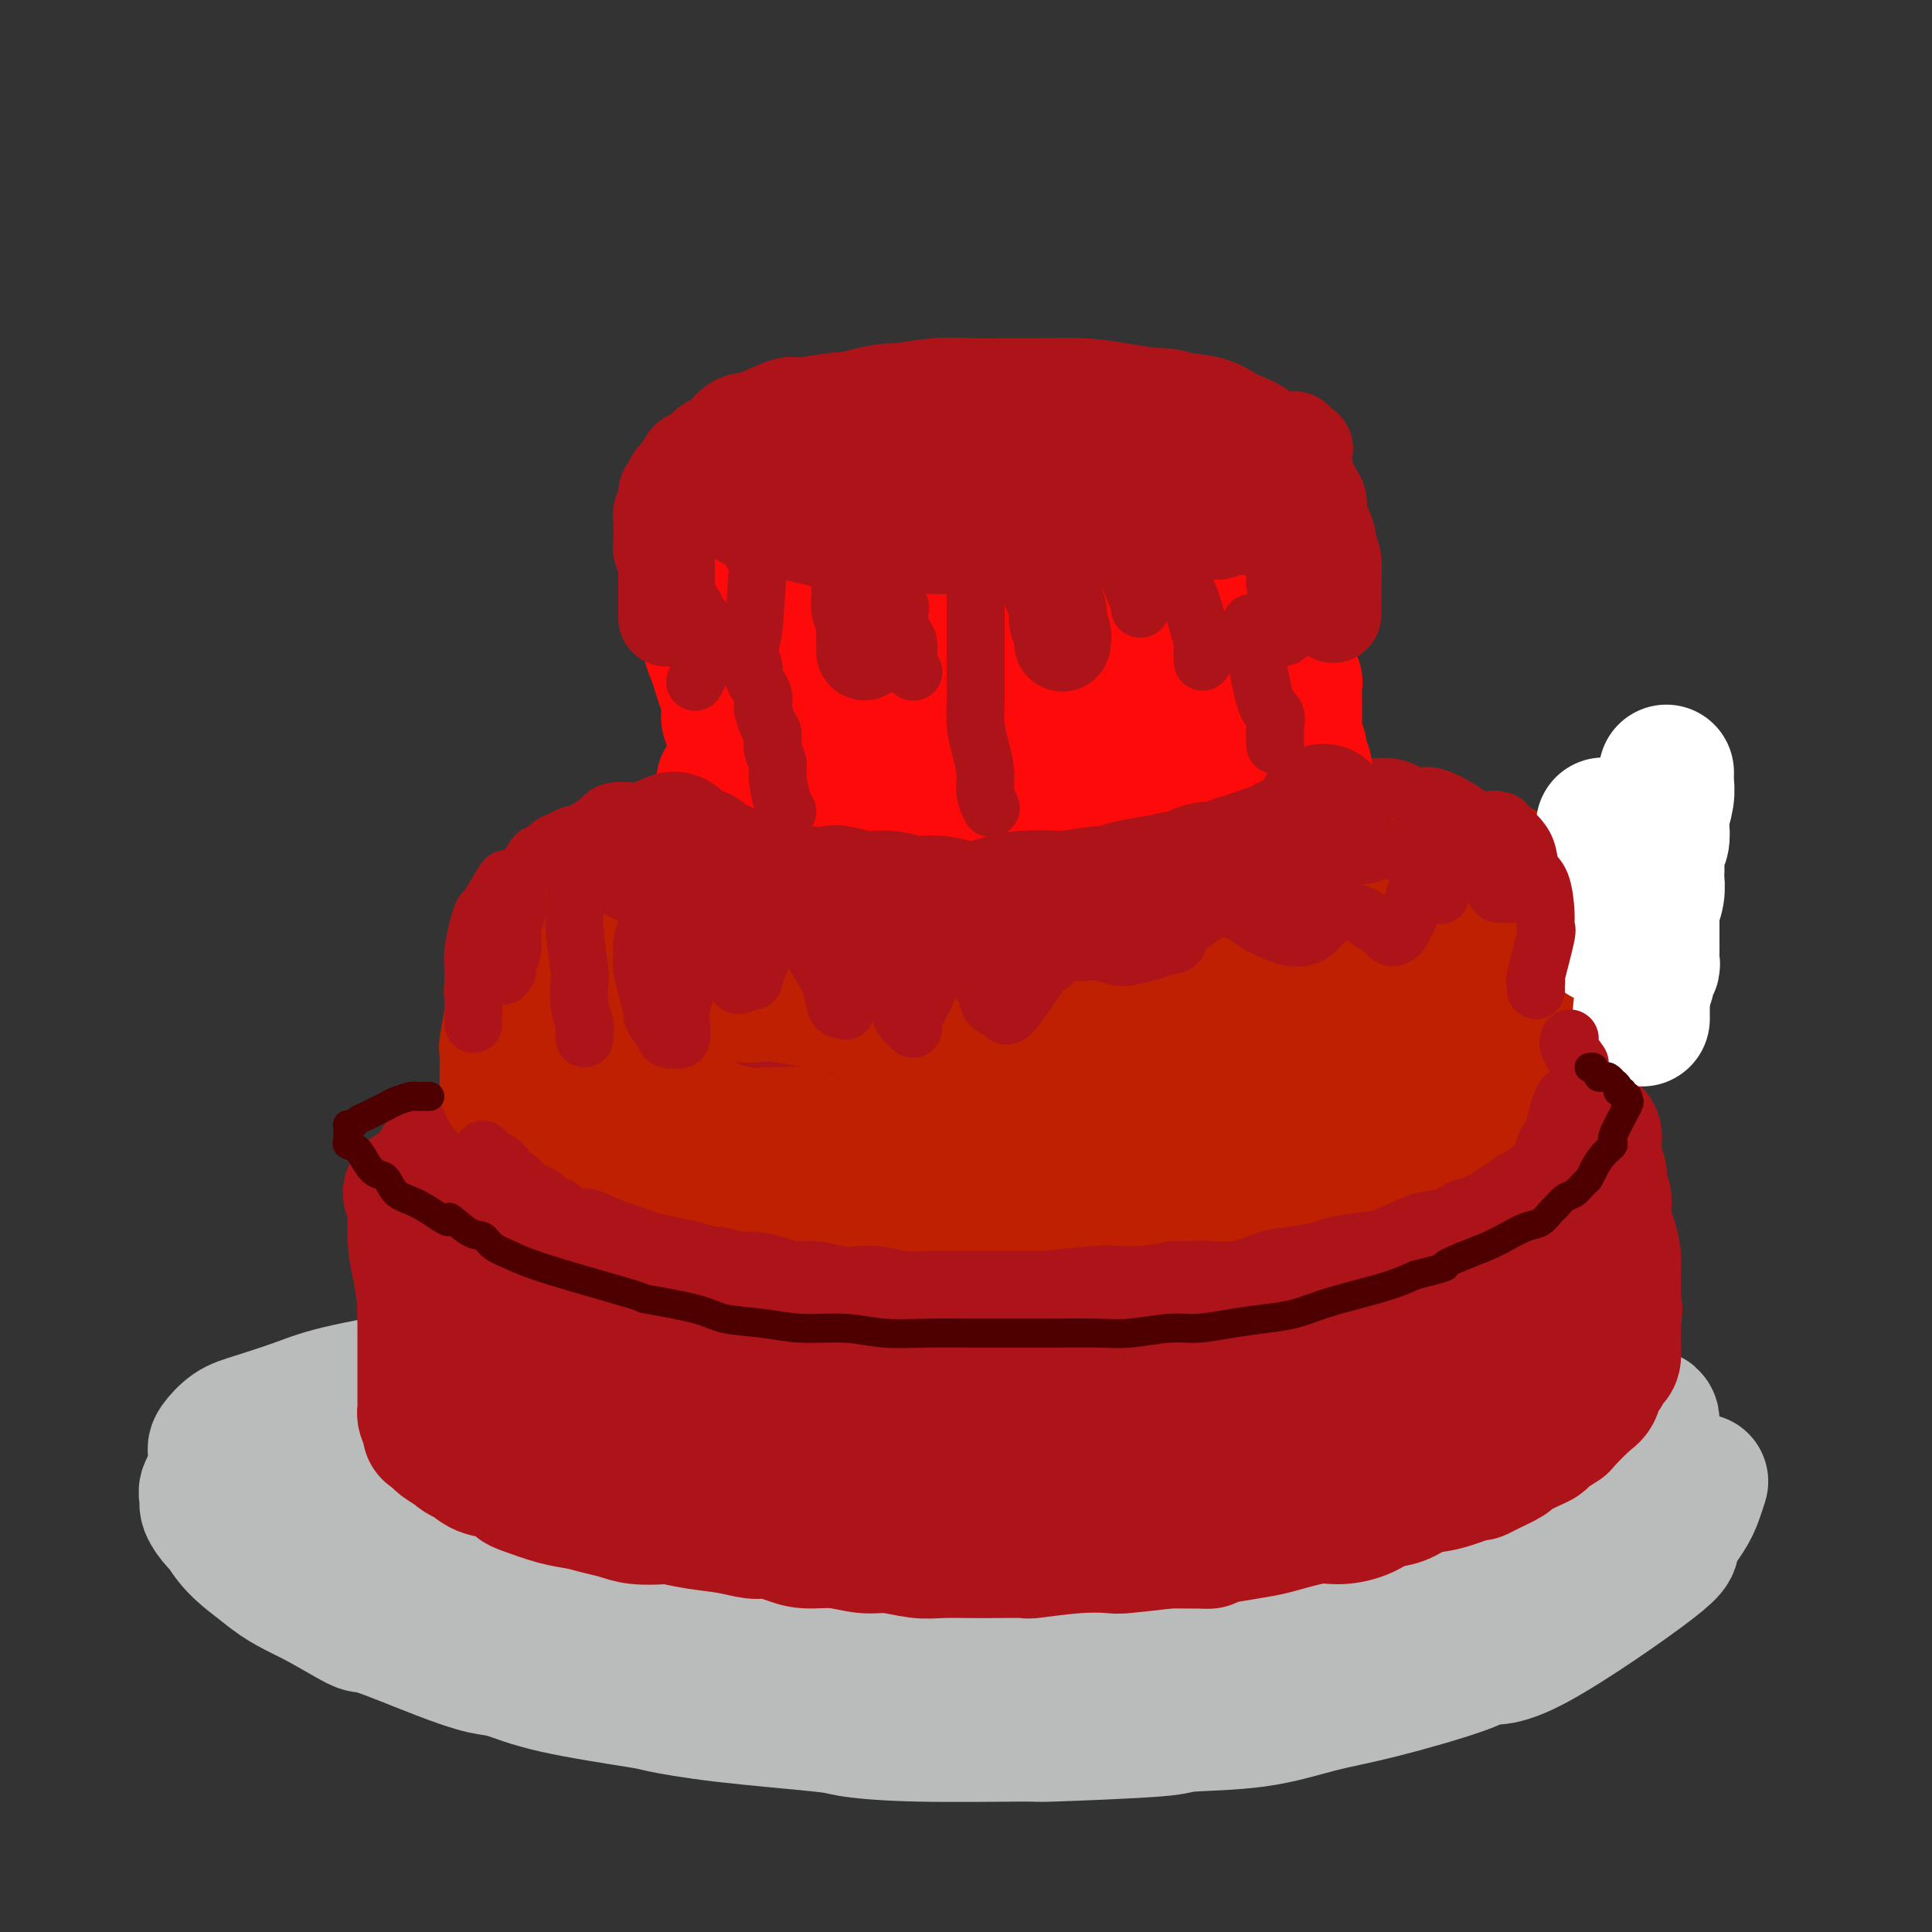<svg viewBox='0 0 400 400' version='1.1' xmlns='http://www.w3.org/2000/svg' xmlns:xlink='http://www.w3.org/1999/xlink'><rect x="0" y="0" width="400" height="400" fill="#333333" stroke="none"/><g fill='none' stroke='rgb(186,187,187)' stroke-width='28' stroke-linecap='round' stroke-linejoin='round'><path d='M69,304c0.100,-0.359 0.200,-0.717 1,0c0.800,0.717 2.300,2.511 4,4c1.700,1.489 3.601,2.674 6,4c2.399,1.326 5.297,2.792 9,5c3.703,2.208 8.212,5.159 13,7c4.788,1.841 9.857,2.574 15,4c5.143,1.426 10.362,3.546 16,5c5.638,1.454 11.695,2.240 18,3c6.305,0.760 12.859,1.492 19,2c6.141,0.508 11.871,0.791 18,1c6.129,0.209 12.658,0.342 19,0c6.342,-0.342 12.497,-1.160 18,-2c5.503,-0.840 10.353,-1.701 19,-3c8.647,-1.299 21.092,-3.036 26,-4c4.908,-0.964 2.281,-1.154 7,-3c4.719,-1.846 16.784,-5.347 22,-7c5.216,-1.653 3.583,-1.457 7,-3c3.417,-1.543 11.885,-4.823 17,-7c5.115,-2.177 6.879,-3.249 8,-4c1.121,-0.751 1.601,-1.181 3,-2c1.399,-0.819 3.719,-2.025 5,-3c1.281,-0.975 1.524,-1.717 2,-3c0.476,-1.283 1.184,-3.107 1,-4c-0.184,-0.893 -1.259,-0.855 -2,-1c-0.741,-0.145 -1.147,-0.472 -2,-1c-0.853,-0.528 -2.153,-1.258 -4,-2c-1.847,-0.742 -4.242,-1.498 -6,-2c-1.758,-0.502 -2.879,-0.751 -4,-1'/><path d='M324,287c-3.458,-1.373 -3.104,-1.304 -7,-2c-3.896,-0.696 -12.043,-2.157 -16,-3c-3.957,-0.843 -3.723,-1.067 -6,-1c-2.277,0.067 -7.064,0.424 -13,0c-5.936,-0.424 -13.019,-1.630 -19,-2c-5.981,-0.370 -10.858,0.097 -14,0c-3.142,-0.097 -4.548,-0.758 -7,-1c-2.452,-0.242 -5.951,-0.065 -15,0c-9.049,0.065 -23.650,0.017 -30,0c-6.350,-0.017 -4.451,-0.002 -7,0c-2.549,0.002 -9.546,-0.010 -15,0c-5.454,0.010 -9.365,0.043 -14,0c-4.635,-0.043 -9.994,-0.161 -15,0c-5.006,0.161 -9.660,0.602 -15,1c-5.340,0.398 -11.365,0.752 -15,1c-3.635,0.248 -4.881,0.388 -8,1c-3.119,0.612 -8.112,1.696 -15,3c-6.888,1.304 -15.671,2.829 -21,4c-5.329,1.171 -7.206,1.989 -10,3c-2.794,1.011 -6.506,2.214 -9,3c-2.494,0.786 -3.768,1.154 -5,2c-1.232,0.846 -2.420,2.170 -3,3c-0.580,0.830 -0.551,1.167 0,2c0.551,0.833 1.626,2.160 3,3c1.374,0.840 3.049,1.191 6,2c2.951,0.809 7.178,2.077 12,3c4.822,0.923 10.240,1.501 16,2c5.760,0.499 11.864,0.917 19,1c7.136,0.083 15.306,-0.170 23,0c7.694,0.170 14.913,0.763 23,1c8.087,0.237 17.044,0.119 26,0'/><path d='M173,313c18.478,0.142 19.174,-0.504 26,-1c6.826,-0.496 19.781,-0.842 26,-1c6.219,-0.158 5.702,-0.129 13,-1c7.298,-0.871 22.409,-2.642 32,-4c9.591,-1.358 13.660,-2.304 16,-3c2.340,-0.696 2.952,-1.142 7,-2c4.048,-0.858 11.533,-2.128 15,-3c3.467,-0.872 2.917,-1.347 3,-2c0.083,-0.653 0.799,-1.485 0,-2c-0.799,-0.515 -3.112,-0.712 -4,-1c-0.888,-0.288 -0.351,-0.667 -6,-1c-5.649,-0.333 -17.484,-0.621 -26,-1c-8.516,-0.379 -13.713,-0.848 -20,-1c-6.287,-0.152 -13.663,0.012 -21,0c-7.337,-0.012 -14.637,-0.200 -22,0c-7.363,0.200 -14.791,0.789 -22,1c-7.209,0.211 -14.198,0.045 -21,0c-6.802,-0.045 -13.418,0.031 -20,0c-6.582,-0.031 -13.130,-0.168 -19,0c-5.870,0.168 -11.062,0.640 -16,1c-4.938,0.360 -9.622,0.608 -14,1c-4.378,0.392 -8.450,0.926 -12,2c-3.550,1.074 -6.577,2.686 -9,4c-2.423,1.314 -4.241,2.331 -5,3c-0.759,0.669 -0.459,0.991 0,2c0.459,1.009 1.079,2.706 4,4c2.921,1.294 8.145,2.184 14,3c5.855,0.816 12.343,1.559 19,2c6.657,0.441 13.485,0.580 21,0c7.515,-0.580 15.719,-1.880 24,-3c8.281,-1.120 16.641,-2.060 25,-3'/><path d='M181,307c15.203,-1.599 18.210,-2.596 24,-4c5.790,-1.404 14.362,-3.215 22,-5c7.638,-1.785 14.343,-3.542 21,-5c6.657,-1.458 13.265,-2.615 19,-4c5.735,-1.385 10.597,-2.997 15,-4c4.403,-1.003 8.347,-1.397 12,-2c3.653,-0.603 7.014,-1.416 11,-2c3.986,-0.584 8.596,-0.938 11,-1c2.404,-0.062 2.601,0.169 3,0c0.399,-0.169 0.999,-0.736 2,-1c1.001,-0.264 2.402,-0.223 4,0c1.598,0.223 3.392,0.627 4,1c0.608,0.373 0.031,0.713 0,1c-0.031,0.287 0.485,0.521 1,1c0.515,0.479 1.029,1.202 1,2c-0.029,0.798 -0.600,1.669 -1,3c-0.400,1.331 -0.630,3.121 -1,4c-0.370,0.879 -0.881,0.847 -2,2c-1.119,1.153 -2.847,3.490 -4,5c-1.153,1.510 -1.732,2.192 -4,4c-2.268,1.808 -6.224,4.742 -8,6c-1.776,1.258 -1.372,0.840 -4,2c-2.628,1.160 -8.286,3.897 -11,5c-2.714,1.103 -2.482,0.572 -4,1c-1.518,0.428 -4.785,1.816 -9,3c-4.215,1.184 -9.378,2.162 -13,3c-3.622,0.838 -5.703,1.534 -9,2c-3.297,0.466 -7.811,0.702 -10,1c-2.189,0.298 -2.054,0.656 -5,1c-2.946,0.344 -8.973,0.672 -15,1'/><path d='M231,327c-10.483,1.752 -4.191,0.134 -4,0c0.191,-0.134 -5.719,1.218 -10,2c-4.281,0.782 -6.934,0.994 -10,1c-3.066,0.006 -6.546,-0.193 -10,0c-3.454,0.193 -6.883,0.780 -10,1c-3.117,0.220 -5.922,0.075 -9,0c-3.078,-0.075 -6.428,-0.080 -9,0c-2.572,0.080 -4.366,0.244 -8,0c-3.634,-0.244 -9.109,-0.896 -12,-1c-2.891,-0.104 -3.197,0.339 -5,0c-1.803,-0.339 -5.101,-1.459 -8,-2c-2.899,-0.541 -5.397,-0.501 -8,-1c-2.603,-0.499 -5.311,-1.536 -8,-2c-2.689,-0.464 -5.358,-0.354 -8,-1c-2.642,-0.646 -5.258,-2.047 -8,-3c-2.742,-0.953 -5.610,-1.458 -8,-2c-2.390,-0.542 -4.301,-1.119 -7,-2c-2.699,-0.881 -6.186,-2.064 -9,-3c-2.814,-0.936 -4.954,-1.625 -6,-2c-1.046,-0.375 -0.999,-0.437 -2,-1c-1.001,-0.563 -3.050,-1.626 -4,-2c-0.950,-0.374 -0.801,-0.058 -1,0c-0.199,0.058 -0.748,-0.143 -1,0c-0.252,0.143 -0.208,0.628 0,1c0.208,0.372 0.580,0.629 1,1c0.420,0.371 0.887,0.854 2,2c1.113,1.146 2.870,2.953 5,5c2.130,2.047 4.633,4.332 7,6c2.367,1.668 4.599,2.718 7,4c2.401,1.282 4.972,2.795 8,4c3.028,1.205 6.514,2.103 10,3'/><path d='M106,335c5.604,2.294 7.114,2.527 10,3c2.886,0.473 7.148,1.184 11,2c3.852,0.816 7.295,1.736 11,2c3.705,0.264 7.671,-0.130 12,0c4.329,0.130 9.020,0.783 14,1c4.980,0.217 10.249,-0.000 14,0c3.751,0.000 5.984,0.219 14,0c8.016,-0.219 21.816,-0.875 30,-1c8.184,-0.125 10.753,0.280 15,0c4.247,-0.280 10.174,-1.247 15,-2c4.826,-0.753 8.552,-1.293 15,-3c6.448,-1.707 15.617,-4.580 20,-6c4.383,-1.420 3.979,-1.387 6,-2c2.021,-0.613 6.467,-1.872 10,-3c3.533,-1.128 6.153,-2.124 10,-4c3.847,-1.876 8.922,-4.631 11,-6c2.078,-1.369 1.159,-1.352 2,-2c0.841,-0.648 3.440,-1.960 5,-3c1.560,-1.040 2.079,-1.807 3,-3c0.921,-1.193 2.244,-2.813 3,-4c0.756,-1.187 0.944,-1.941 1,-3c0.056,-1.059 -0.022,-2.424 0,-3c0.022,-0.576 0.143,-0.362 0,-1c-0.143,-0.638 -0.550,-2.129 -1,-3c-0.450,-0.871 -0.942,-1.122 -2,-2c-1.058,-0.878 -2.681,-2.382 -3,-3c-0.319,-0.618 0.667,-0.351 -1,-1c-1.667,-0.649 -5.987,-2.213 -8,-3c-2.013,-0.787 -1.718,-0.796 -3,-1c-1.282,-0.204 -4.141,-0.602 -7,-1'/><path d='M313,283c-5.118,-1.872 -5.915,-1.052 -8,-1c-2.085,0.052 -5.460,-0.664 -9,-1c-3.540,-0.336 -7.246,-0.292 -11,0c-3.754,0.292 -7.556,0.833 -12,1c-4.444,0.167 -9.528,-0.039 -13,0c-3.472,0.039 -5.331,0.322 -11,1c-5.669,0.678 -15.149,1.750 -19,2c-3.851,0.250 -2.072,-0.321 -6,0c-3.928,0.321 -13.563,1.535 -20,2c-6.437,0.465 -9.677,0.180 -12,0c-2.323,-0.180 -3.730,-0.255 -7,0c-3.270,0.255 -8.404,0.839 -13,1c-4.596,0.161 -8.654,-0.102 -13,0c-4.346,0.102 -8.981,0.569 -13,1c-4.019,0.431 -7.421,0.825 -13,1c-5.579,0.175 -13.335,0.129 -17,0c-3.665,-0.129 -3.240,-0.343 -7,0c-3.760,0.343 -11.703,1.242 -17,2c-5.297,0.758 -7.946,1.376 -11,2c-3.054,0.624 -6.514,1.253 -10,2c-3.486,0.747 -6.998,1.611 -9,2c-2.002,0.389 -2.494,0.303 -4,1c-1.506,0.697 -4.027,2.177 -6,3c-1.973,0.823 -3.397,0.988 -5,2c-1.603,1.012 -3.384,2.871 -4,4c-0.616,1.129 -0.067,1.529 0,2c0.067,0.471 -0.347,1.013 0,2c0.347,0.987 1.454,2.419 2,3c0.546,0.581 0.532,0.310 1,1c0.468,0.690 1.420,2.340 3,4c1.580,1.660 3.790,3.330 6,5'/><path d='M55,325c3.593,3.064 6.575,4.226 10,6c3.425,1.774 7.291,4.162 9,5c1.709,0.838 1.260,0.128 4,1c2.740,0.872 8.669,3.326 13,5c4.331,1.674 7.065,2.566 9,3c1.935,0.434 3.070,0.409 5,1c1.930,0.591 4.654,1.797 10,3c5.346,1.203 13.312,2.402 17,3c3.688,0.598 3.096,0.595 5,1c1.904,0.405 6.304,1.219 13,2c6.696,0.781 15.687,1.531 20,2c4.313,0.469 3.949,0.659 6,1c2.051,0.341 6.518,0.834 14,1c7.482,0.166 17.980,0.005 22,0c4.020,-0.005 1.561,0.147 6,0c4.439,-0.147 15.775,-0.592 21,-1c5.225,-0.408 4.339,-0.777 7,-1c2.661,-0.223 8.871,-0.299 14,-1c5.129,-0.701 9.179,-2.026 13,-3c3.821,-0.974 7.415,-1.596 13,-3c5.585,-1.404 13.161,-3.591 17,-5c3.839,-1.409 3.942,-2.039 5,-2c1.058,0.039 3.071,0.748 10,-3c6.929,-3.748 18.775,-11.954 24,-16c5.225,-4.046 3.831,-3.932 4,-5c0.169,-1.068 1.901,-3.317 3,-5c1.099,-1.683 1.565,-2.799 2,-4c0.435,-1.201 0.839,-2.486 1,-3c0.161,-0.514 0.081,-0.257 0,0'/></g>
<g fill='none' stroke='rgb(173,20,25)' stroke-width='28' stroke-linecap='round' stroke-linejoin='round'><path d='M85,247c0.417,0.911 0.834,1.821 1,2c0.166,0.179 0.082,-0.374 0,1c-0.082,1.374 -0.163,4.675 0,7c0.163,2.325 0.569,3.674 1,6c0.431,2.326 0.887,5.629 1,7c0.113,1.371 -0.117,0.809 0,3c0.117,2.191 0.581,7.134 1,10c0.419,2.866 0.792,3.655 1,5c0.208,1.345 0.252,3.247 0,4c-0.252,0.753 -0.799,0.357 -1,1c-0.201,0.643 -0.058,2.327 0,3c0.058,0.673 0.029,0.337 0,0'/><path d='M91,241c0.005,0.403 0.009,0.806 0,1c-0.009,0.194 -0.033,0.180 1,1c1.033,0.820 3.121,2.475 4,3c0.879,0.525 0.549,-0.080 3,1c2.451,1.080 7.683,3.846 10,5c2.317,1.154 1.718,0.696 3,1c1.282,0.304 4.445,1.371 7,2c2.555,0.629 4.504,0.822 8,2c3.496,1.178 8.541,3.343 11,4c2.459,0.657 2.331,-0.193 4,0c1.669,0.193 5.134,1.428 8,2c2.866,0.572 5.133,0.479 8,1c2.867,0.521 6.332,1.656 9,2c2.668,0.344 4.537,-0.103 9,0c4.463,0.103 11.521,0.755 15,1c3.479,0.245 3.380,0.081 5,0c1.620,-0.081 4.960,-0.081 10,0c5.040,0.081 11.781,0.242 15,0c3.219,-0.242 2.917,-0.886 5,-1c2.083,-0.114 6.550,0.302 10,0c3.450,-0.302 5.884,-1.323 10,-2c4.116,-0.677 9.916,-1.011 13,-1c3.084,0.011 3.454,0.365 5,0c1.546,-0.365 4.270,-1.449 7,-2c2.730,-0.551 5.466,-0.567 8,-1c2.534,-0.433 4.865,-1.281 7,-2c2.135,-0.719 4.075,-1.309 7,-2c2.925,-0.691 6.836,-1.483 9,-2c2.164,-0.517 2.582,-0.758 3,-1'/><path d='M305,253c11.090,-2.124 4.315,-0.935 4,-1c-0.315,-0.065 5.830,-1.383 8,-2c2.170,-0.617 0.363,-0.532 1,-1c0.637,-0.468 3.716,-1.488 5,-2c1.284,-0.512 0.774,-0.518 1,-1c0.226,-0.482 1.189,-1.442 2,-2c0.811,-0.558 1.471,-0.714 2,-1c0.529,-0.286 0.926,-0.703 1,-1c0.074,-0.297 -0.176,-0.475 0,-1c0.176,-0.525 0.779,-1.398 1,-2c0.221,-0.602 0.060,-0.935 0,-1c-0.060,-0.065 -0.020,0.136 0,0c0.020,-0.136 0.020,-0.610 0,-1c-0.020,-0.390 -0.060,-0.696 0,-1c0.060,-0.304 0.219,-0.607 0,-1c-0.219,-0.393 -0.816,-0.875 -1,-1c-0.184,-0.125 0.047,0.106 0,0c-0.047,-0.106 -0.370,-0.550 -1,-1c-0.630,-0.450 -1.568,-0.905 -2,-1c-0.432,-0.095 -0.360,0.171 -1,0c-0.640,-0.171 -1.992,-0.778 -3,-1c-1.008,-0.222 -1.671,-0.060 -3,0c-1.329,0.060 -3.325,0.016 -5,0c-1.675,-0.016 -3.028,-0.004 -5,0c-1.972,0.004 -4.561,0.001 -7,0c-2.439,-0.001 -4.726,-0.000 -6,0c-1.274,0.000 -1.535,0.000 -3,0c-1.465,-0.000 -4.133,-0.000 -6,0c-1.867,0.000 -2.934,0.000 -4,0'/><path d='M283,231c-7.647,-0.532 -4.263,-0.860 -4,-1c0.263,-0.140 -2.595,-0.090 -5,0c-2.405,0.090 -4.357,0.220 -6,0c-1.643,-0.220 -2.977,-0.791 -5,-1c-2.023,-0.209 -4.734,-0.056 -7,0c-2.266,0.056 -4.087,0.015 -6,0c-1.913,-0.015 -3.918,-0.004 -6,0c-2.082,0.004 -4.242,0.001 -7,0c-2.758,-0.001 -6.115,-0.000 -10,0c-3.885,0.000 -8.296,0.000 -10,0c-1.704,-0.000 -0.699,-0.000 -2,0c-1.301,0.000 -4.908,0.000 -7,0c-2.092,-0.000 -2.671,-0.001 -4,0c-1.329,0.001 -3.409,0.003 -6,0c-2.591,-0.003 -5.693,-0.011 -8,0c-2.307,0.011 -3.818,0.042 -6,0c-2.182,-0.042 -5.034,-0.156 -7,0c-1.966,0.156 -3.045,0.581 -6,1c-2.955,0.419 -7.785,0.830 -10,1c-2.215,0.170 -1.814,0.097 -3,0c-1.186,-0.097 -3.958,-0.218 -7,0c-3.042,0.218 -6.353,0.775 -8,1c-1.647,0.225 -1.630,0.116 -3,0c-1.370,-0.116 -4.128,-0.241 -6,0c-1.872,0.241 -2.860,0.848 -4,1c-1.140,0.152 -2.434,-0.152 -4,0c-1.566,0.152 -3.406,0.759 -5,1c-1.594,0.241 -2.943,0.116 -4,0c-1.057,-0.116 -1.823,-0.224 -3,0c-1.177,0.224 -2.765,0.778 -4,1c-1.235,0.222 -2.118,0.111 -3,0'/><path d='M107,235c-11.702,1.394 -5.956,1.880 -4,2c1.956,0.120 0.122,-0.126 -1,0c-1.122,0.126 -1.532,0.625 -2,1c-0.468,0.375 -0.993,0.625 -2,1c-1.007,0.375 -2.494,0.874 -3,1c-0.506,0.126 -0.031,-0.121 0,0c0.031,0.121 -0.383,0.609 -1,1c-0.617,0.391 -1.436,0.685 -2,1c-0.564,0.315 -0.873,0.650 -1,1c-0.127,0.350 -0.073,0.716 0,1c0.073,0.284 0.163,0.486 0,1c-0.163,0.514 -0.580,1.341 -1,2c-0.420,0.659 -0.844,1.152 -1,2c-0.156,0.848 -0.046,2.053 0,3c0.046,0.947 0.026,1.636 0,3c-0.026,1.364 -0.060,3.404 0,5c0.060,1.596 0.212,2.747 0,4c-0.212,1.253 -0.789,2.608 -1,4c-0.211,1.392 -0.057,2.823 0,4c0.057,1.177 0.015,2.101 0,3c-0.015,0.899 -0.004,1.774 0,3c0.004,1.226 0.001,2.805 0,4c-0.001,1.195 -0.001,2.007 0,3c0.001,0.993 0.003,2.168 0,3c-0.003,0.832 -0.012,1.321 0,2c0.012,0.679 0.043,1.547 0,2c-0.043,0.453 -0.161,0.492 0,1c0.161,0.508 0.600,1.487 1,2c0.400,0.513 0.762,0.561 1,1c0.238,0.439 0.354,1.268 1,2c0.646,0.732 1.823,1.366 3,2'/><path d='M94,300c1.478,1.577 2.174,1.521 3,2c0.826,0.479 1.781,1.494 3,2c1.219,0.506 2.703,0.503 4,1c1.297,0.497 2.408,1.495 3,2c0.592,0.505 0.665,0.516 2,1c1.335,0.484 3.934,1.440 6,2c2.066,0.560 3.601,0.725 5,1c1.399,0.275 2.662,0.661 4,1c1.338,0.339 2.750,0.630 4,1c1.250,0.370 2.339,0.820 4,1c1.661,0.180 3.894,0.091 5,0c1.106,-0.091 1.085,-0.183 2,0c0.915,0.183 2.765,0.640 5,1c2.235,0.360 4.854,0.622 7,1c2.146,0.378 3.818,0.871 5,1c1.182,0.129 1.873,-0.105 3,0c1.127,0.105 2.690,0.549 4,1c1.310,0.451 2.366,0.909 4,1c1.634,0.091 3.845,-0.186 6,0c2.155,0.186 4.253,0.834 6,1c1.747,0.166 3.143,-0.152 5,0c1.857,0.152 4.177,0.772 6,1c1.823,0.228 3.150,0.062 5,0c1.850,-0.062 4.222,-0.020 6,0c1.778,0.020 2.963,0.019 5,0c2.037,-0.019 4.925,-0.057 6,0c1.075,0.057 0.338,0.209 2,0c1.662,-0.209 5.724,-0.778 9,-1c3.276,-0.222 5.767,-0.098 7,0c1.233,0.098 1.210,0.171 3,0c1.790,-0.171 5.395,-0.585 9,-1'/><path d='M242,319c12.742,0.046 7.097,0.162 6,0c-1.097,-0.162 2.354,-0.603 5,-1c2.646,-0.397 4.486,-0.749 6,-1c1.514,-0.251 2.701,-0.400 5,-1c2.299,-0.600 5.710,-1.651 8,-2c2.290,-0.349 3.459,0.005 5,0c1.541,-0.005 3.456,-0.367 5,-1c1.544,-0.633 2.719,-1.536 4,-2c1.281,-0.464 2.668,-0.488 4,-1c1.332,-0.512 2.609,-1.512 4,-2c1.391,-0.488 2.895,-0.463 5,-1c2.105,-0.537 4.809,-1.634 6,-2c1.191,-0.366 0.868,0.000 1,0c0.132,-0.000 0.718,-0.368 2,-1c1.282,-0.632 3.258,-1.530 4,-2c0.742,-0.470 0.248,-0.512 1,-1c0.752,-0.488 2.748,-1.423 4,-2c1.252,-0.577 1.760,-0.795 2,-1c0.240,-0.205 0.211,-0.395 1,-1c0.789,-0.605 2.396,-1.623 3,-2c0.604,-0.377 0.203,-0.113 1,-1c0.797,-0.887 2.791,-2.924 4,-4c1.209,-1.076 1.634,-1.189 2,-2c0.366,-0.811 0.672,-2.318 1,-3c0.328,-0.682 0.676,-0.538 1,-1c0.324,-0.462 0.623,-1.530 1,-2c0.377,-0.470 0.833,-0.343 1,-1c0.167,-0.657 0.045,-2.100 0,-3c-0.045,-0.900 -0.013,-1.257 0,-2c0.013,-0.743 0.006,-1.871 0,-3'/><path d='M334,273c0.618,-2.720 0.163,-2.020 0,-2c-0.163,0.020 -0.033,-0.641 0,-2c0.033,-1.359 -0.030,-3.418 0,-5c0.030,-1.582 0.153,-2.689 0,-4c-0.153,-1.311 -0.580,-2.826 -1,-4c-0.420,-1.174 -0.831,-2.006 -1,-3c-0.169,-0.994 -0.097,-2.151 0,-3c0.097,-0.849 0.218,-1.391 0,-2c-0.218,-0.609 -0.777,-1.284 -1,-2c-0.223,-0.716 -0.111,-1.471 0,-2c0.111,-0.529 0.222,-0.832 0,-1c-0.222,-0.168 -0.778,-0.202 -1,0c-0.222,0.202 -0.111,0.638 0,1c0.111,0.362 0.221,0.649 0,1c-0.221,0.351 -0.774,0.767 -1,2c-0.226,1.233 -0.125,3.283 0,5c0.125,1.717 0.275,3.100 0,5c-0.275,1.900 -0.973,4.318 -1,6c-0.027,1.682 0.618,2.628 0,5c-0.618,2.372 -2.499,6.168 -3,8c-0.501,1.832 0.378,1.699 0,2c-0.378,0.301 -2.011,1.035 -3,2c-0.989,0.965 -1.333,2.159 -2,3c-0.667,0.841 -1.657,1.327 -3,2c-1.343,0.673 -3.038,1.532 -4,2c-0.962,0.468 -1.192,0.545 -2,1c-0.808,0.455 -2.194,1.288 -4,2c-1.806,0.712 -4.030,1.304 -6,2c-1.970,0.696 -3.684,1.495 -6,2c-2.316,0.505 -5.233,0.716 -8,1c-2.767,0.284 -5.383,0.642 -8,1'/><path d='M279,296c-4.027,0.488 -6.096,0.708 -9,1c-2.904,0.292 -6.643,0.656 -10,1c-3.357,0.344 -6.332,0.666 -10,1c-3.668,0.334 -8.028,0.678 -11,1c-2.972,0.322 -4.554,0.622 -10,1c-5.446,0.378 -14.754,0.835 -19,1c-4.246,0.165 -3.430,0.040 -5,0c-1.570,-0.040 -5.526,0.005 -9,0c-3.474,-0.005 -6.467,-0.062 -9,0c-2.533,0.062 -4.606,0.241 -7,0c-2.394,-0.241 -5.107,-0.901 -7,-1c-1.893,-0.099 -2.965,0.365 -4,0c-1.035,-0.365 -2.034,-1.559 -3,-2c-0.966,-0.441 -1.900,-0.130 -2,0c-0.100,0.130 0.633,0.078 1,0c0.367,-0.078 0.366,-0.182 1,0c0.634,0.182 1.902,0.649 4,1c2.098,0.351 5.027,0.586 12,1c6.973,0.414 17.991,1.006 23,1c5.009,-0.006 4.010,-0.608 7,-1c2.990,-0.392 9.970,-0.572 16,-1c6.030,-0.428 11.111,-1.105 16,-2c4.889,-0.895 9.588,-2.010 14,-3c4.412,-0.990 8.539,-1.856 12,-3c3.461,-1.144 6.256,-2.565 9,-4c2.744,-1.435 5.437,-2.885 8,-4c2.563,-1.115 4.996,-1.897 7,-3c2.004,-1.103 3.578,-2.528 5,-4c1.422,-1.472 2.692,-2.992 4,-4c1.308,-1.008 2.654,-1.504 4,-2'/><path d='M307,271c5.675,-3.488 1.362,-1.710 0,-1c-1.362,0.710 0.226,0.350 1,0c0.774,-0.350 0.732,-0.690 0,0c-0.732,0.690 -2.155,2.409 -3,3c-0.845,0.591 -1.111,0.055 -1,0c0.111,-0.055 0.600,0.372 -2,2c-2.600,1.628 -8.288,4.458 -11,6c-2.712,1.542 -2.448,1.796 -3,2c-0.552,0.204 -1.921,0.359 -4,1c-2.079,0.641 -4.868,1.769 -10,3c-5.132,1.231 -12.608,2.565 -16,3c-3.392,0.435 -2.700,-0.030 -5,0c-2.300,0.030 -7.590,0.554 -12,1c-4.410,0.446 -7.938,0.815 -12,1c-4.062,0.185 -8.656,0.187 -12,0c-3.344,-0.187 -5.438,-0.562 -10,-1c-4.562,-0.438 -11.593,-0.939 -15,-1c-3.407,-0.061 -3.188,0.317 -5,0c-1.812,-0.317 -5.653,-1.329 -9,-2c-3.347,-0.671 -6.201,-1.001 -9,-1c-2.799,0.001 -5.542,0.334 -8,0c-2.458,-0.334 -4.630,-1.336 -8,-2c-3.370,-0.664 -7.938,-0.989 -10,-1c-2.062,-0.011 -1.617,0.293 -3,0c-1.383,-0.293 -4.593,-1.181 -7,-2c-2.407,-0.819 -4.011,-1.567 -6,-2c-1.989,-0.433 -4.362,-0.550 -6,-1c-1.638,-0.450 -2.542,-1.234 -4,-2c-1.458,-0.766 -3.469,-1.514 -5,-2c-1.531,-0.486 -2.580,-0.710 -3,-1c-0.420,-0.290 -0.210,-0.645 0,-1'/><path d='M109,273c-4.804,-1.685 -1.313,-0.397 0,0c1.313,0.397 0.449,-0.095 0,0c-0.449,0.095 -0.483,0.779 2,2c2.483,1.221 7.483,2.981 10,4c2.517,1.019 2.552,1.297 5,2c2.448,0.703 7.310,1.831 12,3c4.690,1.169 9.210,2.380 14,3c4.790,0.620 9.852,0.649 14,1c4.148,0.351 7.384,1.022 13,1c5.616,-0.022 13.613,-0.739 17,-1c3.387,-0.261 2.163,-0.065 3,0c0.837,0.065 3.736,0.000 5,0c1.264,-0.000 0.893,0.063 1,0c0.107,-0.063 0.690,-0.254 0,0c-0.690,0.254 -2.655,0.954 -3,1c-0.345,0.046 0.928,-0.562 -3,0c-3.928,0.562 -13.058,2.293 -17,3c-3.942,0.707 -2.695,0.390 -6,1c-3.305,0.610 -11.163,2.147 -17,3c-5.837,0.853 -9.652,1.023 -12,1c-2.348,-0.023 -3.228,-0.240 -6,0c-2.772,0.240 -7.435,0.938 -11,1c-3.565,0.062 -6.033,-0.512 -9,-1c-2.967,-0.488 -6.435,-0.891 -9,-1c-2.565,-0.109 -4.229,0.076 -6,0c-1.771,-0.076 -3.650,-0.413 -5,-1c-1.350,-0.587 -2.171,-1.425 -3,-2c-0.829,-0.575 -1.665,-0.886 -2,-1c-0.335,-0.114 -0.167,-0.031 0,0c0.167,0.031 0.333,0.009 1,0c0.667,-0.009 1.833,-0.004 3,0'/><path d='M100,292c-0.305,-0.259 1.934,1.093 4,2c2.066,0.907 3.959,1.367 8,2c4.041,0.633 10.229,1.437 13,2c2.771,0.563 2.126,0.883 3,1c0.874,0.117 3.266,0.031 5,0c1.734,-0.031 2.811,-0.005 4,0c1.189,0.005 2.491,-0.009 3,0c0.509,0.009 0.224,0.041 0,0c-0.224,-0.041 -0.386,-0.155 -2,-1c-1.614,-0.845 -4.680,-2.422 -6,-3c-1.320,-0.578 -0.894,-0.155 -1,0c-0.106,0.155 -0.745,0.044 -1,0c-0.255,-0.044 -0.128,-0.022 0,0'/></g>
<g fill='none' stroke='rgb(191,32,1)' stroke-width='28' stroke-linecap='round' stroke-linejoin='round'><path d='M115,195c-0.123,0.293 -0.245,0.586 0,1c0.245,0.414 0.859,0.950 1,1c0.141,0.050 -0.190,-0.387 1,0c1.190,0.387 3.903,1.596 5,2c1.097,0.404 0.580,0.001 1,0c0.420,-0.001 1.776,0.398 3,1c1.224,0.602 2.314,1.405 5,2c2.686,0.595 6.966,0.980 9,1c2.034,0.020 1.821,-0.327 3,0c1.179,0.327 3.751,1.326 6,2c2.249,0.674 4.175,1.022 6,1c1.825,-0.022 3.550,-0.413 7,0c3.450,0.413 8.627,1.630 11,2c2.373,0.370 1.942,-0.107 3,0c1.058,0.107 3.605,0.799 6,1c2.395,0.201 4.637,-0.090 7,0c2.363,0.090 4.846,0.560 7,1c2.154,0.440 3.978,0.850 7,1c3.022,0.150 7.243,0.041 10,0c2.757,-0.041 4.050,-0.014 6,0c1.950,0.014 4.557,0.014 6,0c1.443,-0.014 1.724,-0.041 3,0c1.276,0.041 3.549,0.152 6,0c2.451,-0.152 5.080,-0.565 7,-1c1.920,-0.435 3.130,-0.890 6,-1c2.870,-0.110 7.398,0.125 9,0c1.602,-0.125 0.277,-0.611 2,-1c1.723,-0.389 6.492,-0.683 9,-1c2.508,-0.317 2.754,-0.659 3,-1'/><path d='M270,206c11.036,-0.725 5.127,-0.039 4,0c-1.127,0.039 2.529,-0.571 5,-1c2.471,-0.429 3.756,-0.678 5,-1c1.244,-0.322 2.446,-0.719 4,-1c1.554,-0.281 3.459,-0.447 5,-1c1.541,-0.553 2.717,-1.494 4,-2c1.283,-0.506 2.675,-0.577 4,-1c1.325,-0.423 2.585,-1.198 4,-2c1.415,-0.802 2.984,-1.630 4,-2c1.016,-0.370 1.477,-0.283 3,-1c1.523,-0.717 4.106,-2.237 5,-3c0.894,-0.763 0.098,-0.768 0,-1c-0.098,-0.232 0.503,-0.692 1,-1c0.497,-0.308 0.891,-0.464 1,-1c0.109,-0.536 -0.067,-1.452 0,-2c0.067,-0.548 0.378,-0.728 0,-1c-0.378,-0.272 -1.444,-0.636 -2,-1c-0.556,-0.364 -0.603,-0.727 -1,-1c-0.397,-0.273 -1.145,-0.455 -2,-1c-0.855,-0.545 -1.815,-1.453 -3,-2c-1.185,-0.547 -2.593,-0.734 -4,-1c-1.407,-0.266 -2.812,-0.611 -4,-1c-1.188,-0.389 -2.159,-0.822 -4,-1c-1.841,-0.178 -4.553,-0.099 -6,0c-1.447,0.099 -1.630,0.220 -3,0c-1.370,-0.220 -3.928,-0.780 -6,-1c-2.072,-0.220 -3.658,-0.100 -5,0c-1.342,0.100 -2.438,0.181 -4,0c-1.562,-0.181 -3.589,-0.623 -5,-1c-1.411,-0.377 -2.205,-0.688 -3,-1'/><path d='M267,174c-6.687,-0.403 -7.403,0.088 -9,0c-1.597,-0.088 -4.074,-0.756 -6,-1c-1.926,-0.244 -3.301,-0.065 -5,0c-1.699,0.065 -3.723,0.018 -6,0c-2.277,-0.018 -4.807,-0.005 -7,0c-2.193,0.005 -4.050,0.001 -6,0c-1.950,-0.001 -3.995,-0.000 -6,0c-2.005,0.000 -3.970,0.000 -6,0c-2.030,-0.000 -4.123,-0.000 -6,0c-1.877,0.000 -3.537,0.000 -7,0c-3.463,-0.000 -8.729,-0.000 -11,0c-2.271,0.000 -1.549,0.000 -3,0c-1.451,-0.000 -5.076,-0.000 -7,0c-1.924,0.000 -2.146,0.000 -3,0c-0.854,-0.000 -2.341,-0.001 -4,0c-1.659,0.001 -3.492,0.004 -5,0c-1.508,-0.004 -2.693,-0.016 -4,0c-1.307,0.016 -2.736,0.059 -4,0c-1.264,-0.059 -2.362,-0.222 -4,0c-1.638,0.222 -3.814,0.827 -5,1c-1.186,0.173 -1.380,-0.086 -2,0c-0.620,0.086 -1.666,0.515 -3,1c-1.334,0.485 -2.955,1.024 -4,1c-1.045,-0.024 -1.512,-0.611 -3,0c-1.488,0.611 -3.997,2.419 -5,3c-1.003,0.581 -0.501,-0.065 -1,0c-0.499,0.065 -2.000,0.842 -3,1c-1.000,0.158 -1.500,-0.304 -2,0c-0.500,0.304 -1.000,1.372 -2,2c-1.000,0.628 -2.500,0.814 -4,1'/><path d='M124,183c-5.374,1.665 -1.808,0.826 -1,1c0.808,0.174 -1.142,1.361 -2,2c-0.858,0.639 -0.623,0.732 -1,1c-0.377,0.268 -1.367,0.712 -2,1c-0.633,0.288 -0.908,0.419 -1,1c-0.092,0.581 0.001,1.610 0,2c-0.001,0.390 -0.095,0.141 0,0c0.095,-0.141 0.380,-0.174 1,0c0.620,0.174 1.575,0.556 2,1c0.425,0.444 0.320,0.951 4,2c3.680,1.049 11.145,2.642 14,3c2.855,0.358 1.099,-0.519 4,0c2.901,0.519 10.460,2.433 14,3c3.540,0.567 3.063,-0.212 5,0c1.937,0.212 6.290,1.416 10,2c3.710,0.584 6.778,0.549 10,1c3.222,0.451 6.597,1.389 10,2c3.403,0.611 6.834,0.895 10,1c3.166,0.105 6.066,0.031 11,0c4.934,-0.031 11.900,-0.019 15,0c3.100,0.019 2.334,0.043 4,0c1.666,-0.043 5.764,-0.155 9,-1c3.236,-0.845 5.609,-2.425 8,-3c2.391,-0.575 4.799,-0.147 8,-1c3.201,-0.853 7.196,-2.988 9,-4c1.804,-1.012 1.417,-0.901 2,-1c0.583,-0.099 2.136,-0.408 3,-1c0.864,-0.592 1.040,-1.467 1,-2c-0.040,-0.533 -0.297,-0.724 -1,-1c-0.703,-0.276 -1.851,-0.638 -3,-1'/><path d='M267,191c-0.788,-0.808 -1.257,-0.827 -3,-1c-1.743,-0.173 -4.759,-0.499 -8,-1c-3.241,-0.501 -6.708,-1.177 -10,-2c-3.292,-0.823 -6.409,-1.791 -10,-2c-3.591,-0.209 -7.656,0.342 -11,0c-3.344,-0.342 -5.966,-1.578 -9,-2c-3.034,-0.422 -6.480,-0.030 -10,0c-3.520,0.030 -7.114,-0.300 -10,0c-2.886,0.300 -5.065,1.231 -8,2c-2.935,0.769 -6.627,1.375 -9,2c-2.373,0.625 -3.427,1.267 -4,2c-0.573,0.733 -0.665,1.557 0,2c0.665,0.443 2.089,0.507 3,1c0.911,0.493 1.311,1.416 3,2c1.689,0.584 4.667,0.830 8,1c3.333,0.170 7.020,0.264 10,0c2.980,-0.264 5.252,-0.885 8,-1c2.748,-0.115 5.974,0.278 8,0c2.026,-0.278 2.854,-1.226 4,-2c1.146,-0.774 2.610,-1.374 3,-2c0.390,-0.626 -0.293,-1.279 -1,-2c-0.707,-0.721 -1.438,-1.511 -3,-2c-1.562,-0.489 -3.955,-0.677 -7,-1c-3.045,-0.323 -6.743,-0.780 -10,-1c-3.257,-0.220 -6.074,-0.203 -9,0c-2.926,0.203 -5.959,0.590 -9,1c-3.041,0.410 -6.088,0.841 -8,1c-1.912,0.159 -2.689,0.045 -3,0c-0.311,-0.045 -0.155,-0.023 0,0'/><path d='M121,195c0.002,0.375 0.005,0.750 0,1c-0.005,0.250 -0.016,0.376 0,1c0.016,0.624 0.061,1.745 0,3c-0.061,1.255 -0.226,2.643 0,4c0.226,1.357 0.844,2.684 1,4c0.156,1.316 -0.151,2.620 0,4c0.151,1.380 0.758,2.835 1,5c0.242,2.165 0.118,5.040 0,6c-0.118,0.960 -0.232,0.005 0,1c0.232,0.995 0.808,3.940 1,5c0.192,1.060 -0.001,0.234 0,1c0.001,0.766 0.196,3.123 0,5c-0.196,1.877 -0.785,3.274 -1,4c-0.215,0.726 -0.058,0.782 0,1c0.058,0.218 0.016,0.597 0,1c-0.016,0.403 -0.004,0.829 0,1c0.004,0.171 0.002,0.085 0,0'/><path d='M308,191c0.002,0.496 0.004,0.993 0,1c-0.004,0.007 -0.015,-0.475 0,1c0.015,1.475 0.057,4.909 0,6c-0.057,1.091 -0.211,-0.160 0,1c0.211,1.160 0.789,4.730 1,6c0.211,1.270 0.057,0.240 0,2c-0.057,1.760 -0.015,6.311 0,9c0.015,2.689 0.005,3.515 0,4c-0.005,0.485 -0.005,0.630 0,2c0.005,1.370 0.015,3.964 0,5c-0.015,1.036 -0.057,0.515 0,1c0.057,0.485 0.211,1.975 0,3c-0.211,1.025 -0.789,1.585 -1,2c-0.211,0.415 -0.056,0.686 0,1c0.056,0.314 0.012,0.673 0,1c-0.012,0.327 0.008,0.622 0,1c-0.008,0.378 -0.044,0.837 0,1c0.044,0.163 0.169,0.029 0,0c-0.169,-0.029 -0.631,0.048 -1,0c-0.369,-0.048 -0.645,-0.219 -1,0c-0.355,0.219 -0.788,0.828 -1,1c-0.212,0.172 -0.203,-0.094 -1,0c-0.797,0.094 -2.398,0.547 -4,1'/><path d='M300,240c-1.599,0.325 -1.596,0.139 -3,0c-1.404,-0.139 -4.216,-0.231 -6,0c-1.784,0.231 -2.542,0.784 -4,1c-1.458,0.216 -3.617,0.096 -5,0c-1.383,-0.096 -1.991,-0.170 -3,0c-1.009,0.170 -2.418,0.582 -7,1c-4.582,0.418 -12.338,0.843 -16,1c-3.662,0.157 -3.231,0.046 -5,0c-1.769,-0.046 -5.738,-0.026 -9,0c-3.262,0.026 -5.818,0.060 -9,0c-3.182,-0.060 -6.989,-0.212 -10,0c-3.011,0.212 -5.226,0.790 -8,1c-2.774,0.210 -6.106,0.052 -9,0c-2.894,-0.052 -5.350,0.002 -8,0c-2.650,-0.002 -5.496,-0.060 -8,0c-2.504,0.060 -4.668,0.237 -7,0c-2.332,-0.237 -4.833,-0.889 -7,-1c-2.167,-0.111 -4.000,0.317 -6,0c-2.000,-0.317 -4.166,-1.380 -6,-2c-1.834,-0.620 -3.335,-0.796 -5,-1c-1.665,-0.204 -3.496,-0.436 -5,-1c-1.504,-0.564 -2.683,-1.460 -4,-2c-1.317,-0.540 -2.773,-0.723 -4,-1c-1.227,-0.277 -2.226,-0.648 -3,-1c-0.774,-0.352 -1.322,-0.683 -2,-1c-0.678,-0.317 -1.486,-0.618 -2,-1c-0.514,-0.382 -0.736,-0.845 -1,-1c-0.264,-0.155 -0.571,-0.003 -1,0c-0.429,0.003 -0.980,-0.142 -1,0c-0.020,0.142 0.490,0.571 1,1'/><path d='M137,233c-7.012,-1.513 -1.541,0.203 1,1c2.541,0.797 2.153,0.675 3,1c0.847,0.325 2.930,1.095 5,2c2.070,0.905 4.126,1.943 7,3c2.874,1.057 6.564,2.132 10,3c3.436,0.868 6.617,1.529 10,2c3.383,0.471 6.967,0.753 12,1c5.033,0.247 11.513,0.460 19,0c7.487,-0.460 15.979,-1.591 21,-2c5.021,-0.409 6.570,-0.095 8,0c1.430,0.095 2.743,-0.031 8,-1c5.257,-0.969 14.460,-2.783 21,-4c6.540,-1.217 10.416,-1.838 15,-3c4.584,-1.162 9.876,-2.866 14,-4c4.124,-1.134 7.080,-1.696 10,-3c2.920,-1.304 5.803,-3.348 8,-5c2.197,-1.652 3.709,-2.912 5,-4c1.291,-1.088 2.360,-2.004 3,-3c0.640,-0.996 0.849,-2.071 1,-3c0.151,-0.929 0.244,-1.713 0,-2c-0.244,-0.287 -0.823,-0.077 -1,0c-0.177,0.077 0.050,0.021 0,0c-0.050,-0.021 -0.375,-0.006 -1,0c-0.625,0.006 -1.548,0.001 -2,0c-0.452,-0.001 -0.432,-0.000 -1,0c-0.568,0.000 -1.724,-0.001 -2,0c-0.276,0.001 0.329,0.003 0,0c-0.329,-0.003 -1.593,-0.011 -2,0c-0.407,0.011 0.044,0.041 0,0c-0.044,-0.041 -0.584,-0.155 -1,0c-0.416,0.155 -0.708,0.577 -1,1'/><path d='M307,213c-1.637,0.072 -0.229,0.751 0,1c0.229,0.249 -0.723,0.067 -1,0c-0.277,-0.067 0.119,-0.019 0,0c-0.119,0.019 -0.753,0.008 -1,0c-0.247,-0.008 -0.108,-0.013 0,0c0.108,0.013 0.185,0.044 0,0c-0.185,-0.044 -0.630,-0.164 -1,0c-0.370,0.164 -0.663,0.610 -1,1c-0.337,0.390 -0.716,0.723 -1,1c-0.284,0.277 -0.471,0.498 -1,1c-0.529,0.502 -1.399,1.284 -2,2c-0.601,0.716 -0.931,1.367 -2,2c-1.069,0.633 -2.875,1.250 -4,2c-1.125,0.750 -1.569,1.633 -2,2c-0.431,0.367 -0.849,0.218 -3,1c-2.151,0.782 -6.034,2.496 -8,3c-1.966,0.504 -2.015,-0.201 -3,0c-0.985,0.201 -2.905,1.307 -7,2c-4.095,0.693 -10.366,0.973 -13,1c-2.634,0.027 -1.632,-0.199 -5,0c-3.368,0.199 -11.106,0.823 -15,1c-3.894,0.177 -3.943,-0.092 -6,0c-2.057,0.092 -6.122,0.546 -10,1c-3.878,0.454 -7.568,0.907 -11,1c-3.432,0.093 -6.607,-0.175 -10,0c-3.393,0.175 -7.003,0.793 -10,1c-2.997,0.207 -5.381,0.004 -9,0c-3.619,-0.004 -8.474,0.191 -11,0c-2.526,-0.191 -2.722,-0.769 -4,-1c-1.278,-0.231 -3.639,-0.116 -6,0'/><path d='M160,235c-18.670,0.667 -10.346,0.334 -8,0c2.346,-0.334 -1.285,-0.669 -3,-1c-1.715,-0.331 -1.514,-0.657 -2,-1c-0.486,-0.343 -1.659,-0.703 -3,-1c-1.341,-0.297 -2.848,-0.530 -2,0c0.848,0.530 4.052,1.824 5,2c0.948,0.176 -0.360,-0.765 2,0c2.360,0.765 8.387,3.235 11,4c2.613,0.765 1.810,-0.176 4,0c2.190,0.176 7.371,1.469 12,2c4.629,0.531 8.705,0.301 13,0c4.295,-0.301 8.808,-0.673 13,-1c4.192,-0.327 8.062,-0.609 11,-1c2.938,-0.391 4.943,-0.890 7,-1c2.057,-0.110 4.165,0.170 5,0c0.835,-0.170 0.398,-0.792 0,-1c-0.398,-0.208 -0.755,-0.004 -1,0c-0.245,0.004 -0.376,-0.192 -2,0c-1.624,0.192 -4.740,0.771 -7,1c-2.260,0.229 -3.665,0.107 -7,0c-3.335,-0.107 -8.601,-0.200 -14,0c-5.399,0.200 -10.931,0.693 -15,1c-4.069,0.307 -6.677,0.430 -12,1c-5.323,0.570 -13.363,1.589 -17,2c-3.637,0.411 -2.872,0.213 -4,0c-1.128,-0.213 -4.150,-0.442 -6,0c-1.850,0.442 -2.529,1.555 -3,2c-0.471,0.445 -0.736,0.223 -1,0'/><path d='M136,243c-13.574,1.122 -3.011,0.927 2,1c5.011,0.073 4.468,0.416 6,1c1.532,0.584 5.137,1.411 10,2c4.863,0.589 10.984,0.941 15,1c4.016,0.059 5.927,-0.177 9,0c3.073,0.177 7.306,0.765 9,1c1.694,0.235 0.847,0.118 0,0'/><path d='M322,194c-0.000,0.058 -0.000,0.115 0,1c0.000,0.885 0.001,2.596 0,4c-0.001,1.404 -0.004,2.500 0,4c0.004,1.500 0.015,3.404 0,5c-0.015,1.596 -0.057,2.885 0,5c0.057,2.115 0.211,5.057 0,7c-0.211,1.943 -0.789,2.886 -1,3c-0.211,0.114 -0.056,-0.600 0,0c0.056,0.600 0.011,2.514 0,3c-0.011,0.486 0.011,-0.455 0,-1c-0.011,-0.545 -0.056,-0.696 0,-1c0.056,-0.304 0.212,-0.763 0,-2c-0.212,-1.237 -0.793,-3.251 -1,-5c-0.207,-1.749 -0.041,-3.232 0,-4c0.041,-0.768 -0.041,-0.822 0,-2c0.041,-1.178 0.207,-3.479 0,-6c-0.207,-2.521 -0.788,-5.263 -1,-7c-0.212,-1.737 -0.057,-2.468 0,-3c0.057,-0.532 0.016,-0.866 0,-1c-0.016,-0.134 -0.008,-0.067 0,0'/><path d='M121,195c0.087,0.002 0.174,0.004 0,0c-0.174,-0.004 -0.609,-0.013 -1,0c-0.391,0.013 -0.739,0.049 -1,0c-0.261,-0.049 -0.437,-0.183 -1,0c-0.563,0.183 -1.514,0.685 -2,1c-0.486,0.315 -0.507,0.444 -1,1c-0.493,0.556 -1.456,1.538 -2,2c-0.544,0.462 -0.668,0.404 -1,1c-0.332,0.596 -0.874,1.845 -1,3c-0.126,1.155 0.162,2.216 0,3c-0.162,0.784 -0.775,1.291 -1,3c-0.225,1.709 -0.061,4.621 0,6c0.061,1.379 0.020,1.225 0,2c-0.020,0.775 -0.019,2.478 0,4c0.019,1.522 0.058,2.862 0,4c-0.058,1.138 -0.212,2.075 0,3c0.212,0.925 0.789,1.837 1,3c0.211,1.163 0.056,2.575 0,3c-0.056,0.425 -0.014,-0.138 0,0c0.014,0.138 0.001,0.978 0,1c-0.001,0.022 0.010,-0.773 0,-1c-0.010,-0.227 -0.040,0.113 0,0c0.040,-0.113 0.151,-0.679 0,-1c-0.151,-0.321 -0.565,-0.398 -1,-1c-0.435,-0.602 -0.890,-1.728 -1,-3c-0.110,-1.272 0.124,-2.689 0,-4c-0.124,-1.311 -0.607,-2.518 -1,-4c-0.393,-1.482 -0.697,-3.241 -1,-5'/><path d='M107,216c-0.635,-3.761 -0.223,-4.162 0,-5c0.223,-0.838 0.256,-2.112 0,-3c-0.256,-0.888 -0.801,-1.389 -1,-2c-0.199,-0.611 -0.052,-1.331 0,-2c0.052,-0.669 0.010,-1.285 0,-1c-0.010,0.285 0.011,1.473 0,2c-0.011,0.527 -0.056,0.393 0,1c0.056,0.607 0.211,1.956 0,4c-0.211,2.044 -0.789,4.782 -1,6c-0.211,1.218 -0.057,0.914 0,2c0.057,1.086 0.015,3.562 0,5c-0.015,1.438 -0.004,1.840 0,2c0.004,0.160 0.002,0.080 0,0'/></g>
<g fill='none' stroke='rgb(255,255,255)' stroke-width='28' stroke-linecap='round' stroke-linejoin='round'><path d='M345,160c-0.002,-0.099 -0.004,-0.199 0,0c0.004,0.199 0.015,0.695 0,1c-0.015,0.305 -0.056,0.417 0,1c0.056,0.583 0.207,1.636 0,3c-0.207,1.364 -0.774,3.040 -1,4c-0.226,0.960 -0.113,1.203 0,2c0.113,0.797 0.226,2.149 0,3c-0.226,0.851 -0.792,1.203 -1,2c-0.208,0.797 -0.060,2.039 0,3c0.060,0.961 0.030,1.639 0,2c-0.030,0.361 -0.061,0.403 0,1c0.061,0.597 0.212,1.749 0,3c-0.212,1.251 -0.789,2.602 -1,3c-0.211,0.398 -0.057,-0.158 0,0c0.057,0.158 0.015,1.029 0,2c-0.015,0.971 -0.004,2.043 0,3c0.004,0.957 0.002,1.801 0,2c-0.002,0.199 -0.005,-0.246 0,0c0.005,0.246 0.016,1.183 0,2c-0.016,0.817 -0.061,1.513 0,2c0.061,0.487 0.226,0.763 0,1c-0.226,0.237 -0.844,0.435 -1,1c-0.156,0.565 0.150,1.498 0,2c-0.150,0.502 -0.757,0.572 -1,1c-0.243,0.428 -0.121,1.214 0,2'/><path d='M340,206c-0.774,7.299 -0.207,2.547 0,1c0.207,-1.547 0.056,0.112 0,1c-0.056,0.888 -0.015,1.005 0,1c0.015,-0.005 0.004,-0.131 0,0c-0.004,0.131 -0.001,0.520 0,1c0.001,0.480 0.000,1.052 0,1c-0.000,-0.052 -0.000,-0.729 0,-1c0.000,-0.271 0.000,-0.135 0,0'/><path d='M332,171c0.000,-0.151 0.000,-0.301 0,0c0.000,0.301 0.000,1.054 0,2c0.000,0.946 -0.000,2.086 0,3c0.000,0.914 0.000,1.604 0,4c0.000,2.396 0.000,6.498 0,8c0.000,1.502 -0.000,0.402 0,1c0.000,0.598 0.000,2.892 0,4c0.000,1.108 -0.000,1.031 0,1c0.000,-0.031 0.000,-0.015 0,0'/></g>
<g fill='none' stroke='rgb(173,20,25)' stroke-width='12' stroke-linecap='round' stroke-linejoin='round'><path d='M325,215c-0.243,0.494 -0.485,0.989 0,2c0.485,1.011 1.699,2.539 2,3c0.301,0.461 -0.311,-0.143 0,1c0.311,1.143 1.543,4.034 2,5c0.457,0.966 0.138,0.008 0,1c-0.138,0.992 -0.095,3.936 0,5c0.095,1.064 0.244,0.250 0,1c-0.244,0.750 -0.880,3.065 -1,4c-0.120,0.935 0.277,0.490 0,1c-0.277,0.510 -1.226,1.976 -2,3c-0.774,1.024 -1.373,1.605 -2,2c-0.627,0.395 -1.283,0.602 -2,1c-0.717,0.398 -1.495,0.986 -3,2c-1.505,1.014 -3.738,2.455 -5,3c-1.262,0.545 -1.555,0.195 -2,0c-0.445,-0.195 -1.044,-0.234 -2,0c-0.956,0.234 -2.269,0.740 -3,1c-0.731,0.260 -0.881,0.274 -1,0c-0.119,-0.274 -0.208,-0.836 0,-1c0.208,-0.164 0.715,0.072 1,0c0.285,-0.072 0.350,-0.450 1,-1c0.650,-0.550 1.886,-1.271 3,-2c1.114,-0.729 2.108,-1.465 3,-2c0.892,-0.535 1.684,-0.867 2,-1c0.316,-0.133 0.158,-0.066 0,0'/><path d='M309,171c-0.202,-0.072 -0.404,-0.144 0,0c0.404,0.144 1.415,0.503 2,1c0.585,0.497 0.743,1.132 1,2c0.257,0.868 0.612,1.970 1,3c0.388,1.030 0.809,1.990 1,3c0.191,1.010 0.154,2.071 0,3c-0.154,0.929 -0.423,1.728 -1,2c-0.577,0.272 -1.461,0.019 -2,0c-0.539,-0.019 -0.734,0.198 -1,0c-0.266,-0.198 -0.604,-0.811 -1,-2c-0.396,-1.189 -0.849,-2.956 -1,-4c-0.151,-1.044 0.002,-1.366 0,-2c-0.002,-0.634 -0.159,-1.582 0,-3c0.159,-1.418 0.635,-3.308 1,-4c0.365,-0.692 0.621,-0.186 1,0c0.379,0.186 0.883,0.052 1,0c0.117,-0.052 -0.154,-0.020 0,1c0.154,1.020 0.731,3.030 1,4c0.269,0.970 0.230,0.900 0,1c-0.230,0.100 -0.650,0.371 -1,1c-0.350,0.629 -0.630,1.616 -1,2c-0.370,0.384 -0.831,0.164 -1,0c-0.169,-0.164 -0.045,-0.271 0,-1c0.045,-0.729 0.012,-2.081 0,-3c-0.012,-0.919 -0.003,-1.405 0,-2c0.003,-0.595 0.002,-1.297 0,-2'/><path d='M309,171c-0.113,-2.075 0.604,-0.261 1,0c0.396,0.261 0.472,-1.031 1,-1c0.528,0.031 1.507,1.384 2,2c0.493,0.616 0.500,0.496 1,1c0.500,0.504 1.492,1.631 2,3c0.508,1.369 0.530,2.979 1,4c0.470,1.021 1.386,1.452 2,3c0.614,1.548 0.925,4.214 1,6c0.075,1.786 -0.085,2.692 0,3c0.085,0.308 0.415,0.020 0,2c-0.415,1.980 -1.575,6.230 -2,8c-0.425,1.770 -0.114,1.062 0,1c0.114,-0.062 0.031,0.522 0,1c-0.031,0.478 -0.009,0.851 0,1c0.009,0.149 0.004,0.075 0,0'/><path d='M309,170c-0.317,0.483 -0.634,0.967 -1,1c-0.366,0.033 -0.782,-0.384 -1,0c-0.218,0.384 -0.239,1.570 -1,2c-0.761,0.430 -2.263,0.105 -3,0c-0.737,-0.105 -0.711,0.009 -1,0c-0.289,-0.009 -0.895,-0.142 -2,0c-1.105,0.142 -2.709,0.559 -4,1c-1.291,0.441 -2.270,0.907 -3,1c-0.730,0.093 -1.211,-0.186 -2,0c-0.789,0.186 -1.888,0.837 -3,1c-1.112,0.163 -2.239,-0.163 -3,0c-0.761,0.163 -1.156,0.813 -2,1c-0.844,0.187 -2.138,-0.089 -3,0c-0.862,0.089 -1.293,0.544 -3,1c-1.707,0.456 -4.690,0.915 -6,1c-1.310,0.085 -0.948,-0.203 -2,0c-1.052,0.203 -3.518,0.895 -5,1c-1.482,0.105 -1.979,-0.379 -3,0c-1.021,0.379 -2.566,1.621 -4,2c-1.434,0.379 -2.756,-0.105 -4,0c-1.244,0.105 -2.411,0.798 -4,1c-1.589,0.202 -3.600,-0.087 -5,0c-1.400,0.087 -2.190,0.549 -5,1c-2.810,0.451 -7.641,0.891 -10,1c-2.359,0.109 -2.245,-0.112 -4,0c-1.755,0.112 -5.377,0.556 -9,1'/><path d='M216,186c-7.581,0.620 -6.032,0.170 -6,0c0.032,-0.170 -1.453,-0.059 -3,0c-1.547,0.059 -3.158,0.067 -5,0c-1.842,-0.067 -3.917,-0.210 -6,0c-2.083,0.210 -4.174,0.774 -6,1c-1.826,0.226 -3.388,0.113 -6,0c-2.612,-0.113 -6.275,-0.227 -9,0c-2.725,0.227 -4.512,0.794 -5,1c-0.488,0.206 0.322,0.051 -3,0c-3.322,-0.051 -10.776,0.001 -14,0c-3.224,-0.001 -2.217,-0.057 -2,0c0.217,0.057 -0.357,0.226 -2,0c-1.643,-0.226 -4.355,-0.848 -6,-1c-1.645,-0.152 -2.223,0.167 -3,0c-0.777,-0.167 -1.754,-0.818 -3,-1c-1.246,-0.182 -2.760,0.106 -4,0c-1.240,-0.106 -2.206,-0.606 -3,-1c-0.794,-0.394 -1.416,-0.683 -2,-1c-0.584,-0.317 -1.130,-0.663 -2,-1c-0.870,-0.337 -2.066,-0.664 -3,-1c-0.934,-0.336 -1.608,-0.682 -2,-1c-0.392,-0.318 -0.501,-0.610 -1,-1c-0.499,-0.390 -1.387,-0.879 -2,-1c-0.613,-0.121 -0.950,0.126 -1,0c-0.050,-0.126 0.185,-0.625 0,-1c-0.185,-0.375 -0.792,-0.626 -1,-1c-0.208,-0.374 -0.018,-0.870 0,-1c0.018,-0.130 -0.138,0.106 0,0c0.138,-0.106 0.569,-0.553 1,-1'/><path d='M117,175c0.187,-0.795 0.656,-0.781 1,-1c0.344,-0.219 0.565,-0.671 1,-1c0.435,-0.329 1.086,-0.536 2,-1c0.914,-0.464 2.092,-1.185 3,-2c0.908,-0.815 1.547,-1.723 3,-2c1.453,-0.277 3.721,0.076 5,0c1.279,-0.076 1.570,-0.580 3,-1c1.430,-0.420 4.000,-0.757 5,-1c1.000,-0.243 0.429,-0.394 3,-1c2.571,-0.606 8.283,-1.669 12,-2c3.717,-0.331 5.440,0.069 7,0c1.560,-0.069 2.958,-0.607 6,-1c3.042,-0.393 7.729,-0.641 11,-1c3.271,-0.359 5.126,-0.828 7,-1c1.874,-0.172 3.766,-0.046 6,0c2.234,0.046 4.810,0.012 7,0c2.190,-0.012 3.995,-0.003 6,0c2.005,0.003 4.210,0.001 6,0c1.790,-0.001 3.164,-0.000 5,0c1.836,0.000 4.135,0.000 6,0c1.865,-0.000 3.297,-0.001 5,0c1.703,0.001 3.679,0.004 5,0c1.321,-0.004 1.988,-0.015 3,0c1.012,0.015 2.370,0.057 4,0c1.630,-0.057 3.534,-0.211 5,0c1.466,0.211 2.496,0.789 4,1c1.504,0.211 3.482,0.057 5,0c1.518,-0.057 2.577,-0.016 4,0c1.423,0.016 3.212,0.008 5,0'/><path d='M262,161c12.427,0.377 5.495,0.819 4,1c-1.495,0.181 2.445,0.100 5,0c2.555,-0.100 3.723,-0.220 5,0c1.277,0.220 2.664,0.781 4,1c1.336,0.219 2.623,0.095 4,0c1.377,-0.095 2.845,-0.160 4,0c1.155,0.160 1.997,0.544 3,1c1.003,0.456 2.167,0.985 3,1c0.833,0.015 1.333,-0.484 3,0c1.667,0.484 4.499,1.951 6,3c1.501,1.049 1.670,1.679 2,2c0.330,0.321 0.820,0.334 1,1c0.180,0.666 0.048,1.987 0,3c-0.048,1.013 -0.014,1.718 0,2c0.014,0.282 0.007,0.141 0,0'/><path d='M121,175c0.088,-0.451 0.175,-0.902 0,-1c-0.175,-0.098 -0.613,0.157 -1,0c-0.387,-0.157 -0.724,-0.728 -1,-1c-0.276,-0.272 -0.493,-0.247 -1,0c-0.507,0.247 -1.304,0.716 -2,1c-0.696,0.284 -1.290,0.381 -2,1c-0.710,0.619 -1.534,1.758 -2,2c-0.466,0.242 -0.573,-0.414 -1,0c-0.427,0.414 -1.175,1.898 -2,3c-0.825,1.102 -1.727,1.821 -2,2c-0.273,0.179 0.085,-0.182 0,1c-0.085,1.182 -0.611,3.905 -1,5c-0.389,1.095 -0.640,0.561 -1,1c-0.360,0.439 -0.828,1.853 -1,3c-0.172,1.147 -0.047,2.029 0,3c0.047,0.971 0.017,2.032 0,3c-0.017,0.968 -0.020,1.841 0,2c0.020,0.159 0.061,-0.398 0,0c-0.061,0.398 -0.226,1.750 0,2c0.226,0.250 0.844,-0.603 1,-1c0.156,-0.397 -0.150,-0.338 0,-1c0.150,-0.662 0.757,-2.046 1,-3c0.243,-0.954 0.121,-1.477 0,-2'/><path d='M106,195c0.249,-1.606 -0.129,-2.122 0,-3c0.129,-0.878 0.764,-2.120 1,-3c0.236,-0.880 0.074,-1.398 0,-2c-0.074,-0.602 -0.059,-1.287 0,-2c0.059,-0.713 0.163,-1.455 0,-2c-0.163,-0.545 -0.593,-0.894 -1,-1c-0.407,-0.106 -0.791,0.031 -1,0c-0.209,-0.031 -0.242,-0.231 -1,1c-0.758,1.231 -2.242,3.893 -3,5c-0.758,1.107 -0.792,0.660 -1,1c-0.208,0.340 -0.592,1.469 -1,3c-0.408,1.531 -0.841,3.464 -1,5c-0.159,1.536 -0.042,2.674 0,4c0.042,1.326 0.011,2.839 0,4c-0.011,1.161 -0.003,1.971 0,3c0.003,1.029 0.001,2.277 0,3c-0.001,0.723 -0.000,0.921 0,1c0.000,0.079 0.000,0.040 0,0'/><path d='M120,185c-0.431,0.141 -0.861,0.282 -1,1c-0.139,0.718 0.014,2.011 0,3c-0.014,0.989 -0.196,1.672 0,4c0.196,2.328 0.771,6.301 1,8c0.229,1.699 0.114,1.124 0,2c-0.114,0.876 -0.227,3.201 0,5c0.227,1.799 0.793,3.070 1,4c0.207,0.930 0.056,1.520 0,2c-0.056,0.480 -0.016,0.852 0,1c0.016,0.148 0.008,0.074 0,0'/><path d='M134,191c-0.032,0.491 -0.063,0.982 0,1c0.063,0.018 0.221,-0.439 0,0c-0.221,0.439 -0.820,1.772 -1,3c-0.180,1.228 0.060,2.350 0,3c-0.060,0.650 -0.419,0.827 0,3c0.419,2.173 1.617,6.341 2,8c0.383,1.659 -0.047,0.809 0,1c0.047,0.191 0.572,1.424 1,2c0.428,0.576 0.759,0.497 1,1c0.241,0.503 0.390,1.590 1,2c0.610,0.410 1.679,0.144 2,0c0.321,-0.144 -0.106,-0.167 0,0c0.106,0.167 0.747,0.524 1,0c0.253,-0.524 0.119,-1.928 0,-3c-0.119,-1.072 -0.224,-1.810 0,-3c0.224,-1.190 0.777,-2.830 1,-4c0.223,-1.170 0.116,-1.869 0,-3c-0.116,-1.131 -0.242,-2.695 0,-4c0.242,-1.305 0.852,-2.350 1,-3c0.148,-0.650 -0.167,-0.906 0,-1c0.167,-0.094 0.815,-0.026 1,0c0.185,0.026 -0.092,0.009 0,0c0.092,-0.009 0.553,-0.011 1,0c0.447,0.011 0.879,0.033 1,0c0.121,-0.033 -0.071,-0.122 0,0c0.071,0.122 0.404,0.456 1,1c0.596,0.544 1.456,1.298 2,2c0.544,0.702 0.772,1.351 1,2'/><path d='M150,199c1.257,1.259 0.901,2.405 1,3c0.099,0.595 0.654,0.637 1,1c0.346,0.363 0.482,1.047 1,1c0.518,-0.047 1.419,-0.824 2,-1c0.581,-0.176 0.842,0.251 1,0c0.158,-0.251 0.212,-1.179 1,-3c0.788,-1.821 2.309,-4.534 3,-6c0.691,-1.466 0.550,-1.686 1,-2c0.450,-0.314 1.489,-0.723 2,-1c0.511,-0.277 0.494,-0.420 1,0c0.506,0.420 1.536,1.405 2,2c0.464,0.595 0.362,0.801 1,2c0.638,1.199 2.017,3.393 3,5c0.983,1.607 1.570,2.629 2,4c0.430,1.371 0.703,3.090 1,4c0.297,0.910 0.620,1.010 1,1c0.380,-0.010 0.819,-0.129 1,0c0.181,0.129 0.105,0.507 0,0c-0.105,-0.507 -0.239,-1.899 0,-3c0.239,-1.101 0.851,-1.910 1,-3c0.149,-1.090 -0.166,-2.462 0,-4c0.166,-1.538 0.813,-3.243 1,-4c0.187,-0.757 -0.087,-0.566 0,-1c0.087,-0.434 0.533,-1.492 1,-2c0.467,-0.508 0.954,-0.465 1,0c0.046,0.465 -0.348,1.351 0,2c0.348,0.649 1.440,1.059 2,2c0.560,0.941 0.589,2.412 1,4c0.411,1.588 1.206,3.294 2,5'/><path d='M184,205c1.332,2.807 1.663,3.325 2,4c0.337,0.675 0.681,1.507 1,2c0.319,0.493 0.614,0.647 1,1c0.386,0.353 0.863,0.905 1,1c0.137,0.095 -0.066,-0.266 0,-1c0.066,-0.734 0.401,-1.840 1,-3c0.599,-1.160 1.461,-2.374 2,-4c0.539,-1.626 0.754,-3.665 1,-5c0.246,-1.335 0.521,-1.967 1,-3c0.479,-1.033 1.160,-2.468 2,-3c0.840,-0.532 1.840,-0.162 2,0c0.160,0.162 -0.519,0.117 0,1c0.519,0.883 2.237,2.695 3,4c0.763,1.305 0.572,2.104 1,3c0.428,0.896 1.477,1.889 2,3c0.523,1.111 0.522,2.339 1,3c0.478,0.661 1.435,0.754 2,1c0.565,0.246 0.740,0.643 1,1c0.260,0.357 0.607,0.674 2,-1c1.393,-1.674 3.833,-5.338 5,-7c1.167,-1.662 1.060,-1.322 2,-2c0.940,-0.678 2.926,-2.374 4,-3c1.074,-0.626 1.234,-0.181 2,0c0.766,0.181 2.137,0.098 3,0c0.863,-0.098 1.217,-0.211 2,0c0.783,0.211 1.993,0.747 3,1c1.007,0.253 1.810,0.222 3,0c1.190,-0.222 2.769,-0.635 4,-1c1.231,-0.365 2.116,-0.683 3,-1'/><path d='M241,196c3.631,-0.453 2.709,-1.086 3,-2c0.291,-0.914 1.795,-2.110 3,-3c1.205,-0.890 2.111,-1.476 3,-2c0.889,-0.524 1.760,-0.988 3,-1c1.240,-0.012 2.850,0.428 4,1c1.150,0.572 1.841,1.275 3,2c1.159,0.725 2.786,1.470 4,2c1.214,0.530 2.017,0.843 3,1c0.983,0.157 2.148,0.158 3,0c0.852,-0.158 1.390,-0.475 2,-1c0.610,-0.525 1.292,-1.258 2,-2c0.708,-0.742 1.442,-1.491 2,-2c0.558,-0.509 0.940,-0.776 1,-1c0.060,-0.224 -0.203,-0.406 1,0c1.203,0.406 3.870,1.399 5,2c1.130,0.601 0.722,0.810 1,1c0.278,0.190 1.240,0.362 2,1c0.760,0.638 1.317,1.742 2,2c0.683,0.258 1.494,-0.329 2,-1c0.506,-0.671 0.709,-1.427 1,-2c0.291,-0.573 0.670,-0.964 1,-2c0.330,-1.036 0.612,-2.718 1,-4c0.388,-1.282 0.882,-2.164 1,-3c0.118,-0.836 -0.140,-1.624 0,-2c0.140,-0.376 0.677,-0.338 1,0c0.323,0.338 0.433,0.976 1,2c0.567,1.024 1.591,2.436 2,3c0.409,0.564 0.205,0.282 0,0'/><path d='M324,227c-0.294,0.404 -0.589,0.808 -1,2c-0.411,1.192 -0.939,3.173 -1,4c-0.061,0.827 0.347,0.501 0,1c-0.347,0.499 -1.447,1.825 -2,3c-0.553,1.175 -0.558,2.201 -1,3c-0.442,0.799 -1.319,1.371 -2,2c-0.681,0.629 -1.164,1.315 -2,2c-0.836,0.685 -2.026,1.368 -3,2c-0.974,0.632 -1.734,1.214 -3,2c-1.266,0.786 -3.038,1.776 -4,2c-0.962,0.224 -1.115,-0.319 -2,0c-0.885,0.319 -2.503,1.500 -4,2c-1.497,0.500 -2.873,0.319 -5,1c-2.127,0.681 -5.006,2.224 -7,3c-1.994,0.776 -3.105,0.784 -5,1c-1.895,0.216 -4.575,0.640 -6,1c-1.425,0.360 -1.595,0.657 -3,1c-1.405,0.343 -4.044,0.732 -6,1c-1.956,0.268 -3.228,0.416 -5,1c-1.772,0.584 -4.045,1.606 -6,2c-1.955,0.394 -3.593,0.161 -5,0c-1.407,-0.161 -2.583,-0.249 -4,0c-1.417,0.249 -3.074,0.836 -5,1c-1.926,0.164 -4.122,-0.096 -6,0c-1.878,0.096 -3.439,0.548 -5,1'/><path d='M231,265c-4.324,0.309 -2.634,0.083 -4,0c-1.366,-0.083 -5.789,-0.022 -8,0c-2.211,0.022 -2.211,0.006 -3,0c-0.789,-0.006 -2.366,-0.002 -4,0c-1.634,0.002 -3.324,0.001 -5,0c-1.676,-0.001 -3.336,-0.004 -5,0c-1.664,0.004 -3.330,0.015 -5,0c-1.670,-0.015 -3.345,-0.055 -5,0c-1.655,0.055 -3.291,0.207 -5,0c-1.709,-0.207 -3.490,-0.773 -5,-1c-1.510,-0.227 -2.747,-0.116 -4,0c-1.253,0.116 -2.520,0.237 -4,0c-1.480,-0.237 -3.171,-0.833 -5,-1c-1.829,-0.167 -3.796,0.095 -5,0c-1.204,-0.095 -1.646,-0.547 -3,-1c-1.354,-0.453 -3.620,-0.908 -5,-1c-1.380,-0.092 -1.876,0.179 -3,0c-1.124,-0.179 -2.878,-0.808 -4,-1c-1.122,-0.192 -1.614,0.052 -2,0c-0.386,-0.052 -0.666,-0.398 -3,-1c-2.334,-0.602 -6.721,-1.458 -9,-2c-2.279,-0.542 -2.448,-0.770 -3,-1c-0.552,-0.230 -1.485,-0.462 -3,-1c-1.515,-0.538 -3.610,-1.383 -5,-2c-1.390,-0.617 -2.074,-1.005 -3,-1c-0.926,0.005 -2.094,0.403 -3,0c-0.906,-0.403 -1.552,-1.609 -2,-2c-0.448,-0.391 -0.700,0.031 -1,0c-0.300,-0.031 -0.650,-0.516 -1,-1'/><path d='M114,249c-8.153,-2.340 -3.537,-1.189 -2,-1c1.537,0.189 -0.007,-0.583 -1,-1c-0.993,-0.417 -1.436,-0.479 -2,-1c-0.564,-0.521 -1.250,-1.501 -2,-2c-0.750,-0.499 -1.564,-0.516 -2,-1c-0.436,-0.484 -0.495,-1.436 -1,-2c-0.505,-0.564 -1.455,-0.739 -2,-1c-0.545,-0.261 -0.685,-0.609 -1,-1c-0.315,-0.391 -0.804,-0.826 -1,-1c-0.196,-0.174 -0.098,-0.087 0,0'/></g>
<g fill='none' stroke='rgb(253,10,10)' stroke-width='28' stroke-linecap='round' stroke-linejoin='round'><path d='M153,131c-0.111,-0.214 -0.222,-0.428 0,1c0.222,1.428 0.777,4.496 1,6c0.223,1.504 0.112,1.442 0,2c-0.112,0.558 -0.226,1.737 0,4c0.226,2.263 0.792,5.611 1,7c0.208,1.389 0.056,0.821 0,2c-0.056,1.179 -0.018,4.107 0,6c0.018,1.893 0.016,2.752 0,3c-0.016,0.248 -0.046,-0.116 0,0c0.046,0.116 0.167,0.712 0,1c-0.167,0.288 -0.622,0.268 -1,0c-0.378,-0.268 -0.679,-0.785 -1,-3c-0.321,-2.215 -0.663,-6.130 -1,-9c-0.337,-2.870 -0.669,-4.697 -1,-6c-0.331,-1.303 -0.662,-2.082 -1,-3c-0.338,-0.918 -0.683,-1.976 -1,-3c-0.317,-1.024 -0.608,-2.014 -1,-3c-0.392,-0.986 -0.887,-1.967 -1,-3c-0.113,-1.033 0.154,-2.116 0,-3c-0.154,-0.884 -0.729,-1.568 -1,-2c-0.271,-0.432 -0.238,-0.611 0,-1c0.238,-0.389 0.679,-0.989 1,-1c0.321,-0.011 0.520,0.568 1,1c0.480,0.432 1.240,0.716 2,1'/><path d='M150,128c1.000,0.342 1.501,0.698 2,1c0.499,0.302 0.995,0.551 2,1c1.005,0.449 2.519,1.100 4,2c1.481,0.900 2.929,2.050 6,3c3.071,0.950 7.764,1.700 11,2c3.236,0.300 5.015,0.148 6,0c0.985,-0.148 1.176,-0.294 3,0c1.824,0.294 5.282,1.026 8,1c2.718,-0.026 4.697,-0.811 7,-1c2.303,-0.189 4.930,0.216 8,0c3.070,-0.216 6.581,-1.055 8,-1c1.419,0.055 0.745,1.004 6,0c5.255,-1.004 16.439,-3.960 21,-5c4.561,-1.040 2.499,-0.166 3,0c0.501,0.166 3.565,-0.378 6,-1c2.435,-0.622 4.239,-1.321 6,-2c1.761,-0.679 3.477,-1.336 5,-2c1.523,-0.664 2.852,-1.334 4,-2c1.148,-0.666 2.114,-1.330 3,-2c0.886,-0.670 1.692,-1.348 2,-2c0.308,-0.652 0.118,-1.278 0,-2c-0.118,-0.722 -0.162,-1.541 0,-2c0.162,-0.459 0.531,-0.557 0,-1c-0.531,-0.443 -1.963,-1.232 -3,-2c-1.037,-0.768 -1.679,-1.516 -3,-2c-1.321,-0.484 -3.321,-0.704 -5,-1c-1.679,-0.296 -3.038,-0.667 -4,-1c-0.962,-0.333 -1.528,-0.628 -3,-1c-1.472,-0.372 -3.849,-0.821 -6,-1c-2.151,-0.179 -4.075,-0.090 -6,0'/><path d='M241,107c-4.947,-0.844 -5.314,-0.955 -7,-1c-1.686,-0.045 -4.690,-0.026 -7,0c-2.310,0.026 -3.927,0.059 -6,0c-2.073,-0.059 -4.604,-0.209 -7,0c-2.396,0.209 -4.658,0.778 -7,1c-2.342,0.222 -4.765,0.097 -7,0c-2.235,-0.097 -4.283,-0.166 -6,0c-1.717,0.166 -3.104,0.568 -5,1c-1.896,0.432 -4.303,0.894 -6,1c-1.697,0.106 -2.685,-0.145 -4,0c-1.315,0.145 -2.957,0.684 -4,1c-1.043,0.316 -1.488,0.409 -4,2c-2.512,1.591 -7.090,4.682 -9,6c-1.910,1.318 -1.153,0.865 -1,1c0.153,0.135 -0.299,0.859 -1,2c-0.701,1.141 -1.652,2.697 -2,4c-0.348,1.303 -0.094,2.351 0,3c0.094,0.649 0.027,0.900 0,1c-0.027,0.100 -0.013,0.050 0,0'/><path d='M252,116c0.002,0.387 0.004,0.773 0,1c-0.004,0.227 -0.015,0.293 0,1c0.015,0.707 0.055,2.054 0,3c-0.055,0.946 -0.207,1.492 0,2c0.207,0.508 0.772,0.979 1,2c0.228,1.021 0.118,2.593 0,4c-0.118,1.407 -0.243,2.649 0,4c0.243,1.351 0.853,2.810 1,4c0.147,1.190 -0.171,2.111 0,4c0.171,1.889 0.829,4.747 1,6c0.171,1.253 -0.147,0.903 0,2c0.147,1.097 0.757,3.643 1,5c0.243,1.357 0.118,1.527 0,2c-0.118,0.473 -0.227,1.251 0,2c0.227,0.749 0.792,1.471 1,2c0.208,0.529 0.059,0.865 0,1c-0.059,0.135 -0.030,0.067 0,0'/><path d='M267,121c0.000,0.243 0.000,0.487 0,1c-0.000,0.513 -0.001,1.296 0,2c0.001,0.704 0.004,1.330 0,2c-0.004,0.670 -0.015,1.382 0,2c0.015,0.618 0.057,1.140 0,3c-0.057,1.860 -0.211,5.058 0,7c0.211,1.942 0.789,2.628 1,3c0.211,0.372 0.056,0.431 0,1c-0.056,0.569 -0.011,1.647 0,3c0.011,1.353 -0.011,2.982 0,4c0.011,1.018 0.054,1.424 0,2c-0.054,0.576 -0.207,1.321 0,2c0.207,0.679 0.773,1.291 1,2c0.227,0.709 0.114,1.514 0,2c-0.114,0.486 -0.229,0.652 0,1c0.229,0.348 0.803,0.878 1,1c0.197,0.122 0.017,-0.163 0,0c-0.017,0.163 0.130,0.776 0,1c-0.130,0.224 -0.535,0.060 -1,0c-0.465,-0.060 -0.989,-0.016 -1,0c-0.011,0.016 0.492,0.004 0,0c-0.492,-0.004 -1.980,-0.001 -3,0c-1.020,0.001 -1.572,0.000 -2,0c-0.428,-0.000 -0.731,-0.000 -2,0c-1.269,0.000 -3.506,0.000 -5,0c-1.494,-0.000 -2.247,-0.000 -3,0'/><path d='M253,160c-3.340,0.222 -3.191,0.778 -4,1c-0.809,0.222 -2.576,0.111 -4,0c-1.424,-0.111 -2.504,-0.223 -4,0c-1.496,0.223 -3.410,0.780 -6,1c-2.590,0.220 -5.858,0.101 -7,0c-1.142,-0.101 -0.157,-0.185 -3,0c-2.843,0.185 -9.512,0.638 -13,1c-3.488,0.362 -3.794,0.634 -5,1c-1.206,0.366 -3.311,0.827 -5,1c-1.689,0.173 -2.962,0.057 -4,0c-1.038,-0.057 -1.842,-0.057 -3,0c-1.158,0.057 -2.672,0.170 -4,0c-1.328,-0.170 -2.470,-0.622 -4,-1c-1.530,-0.378 -3.447,-0.682 -5,-1c-1.553,-0.318 -2.741,-0.651 -4,-1c-1.259,-0.349 -2.590,-0.713 -4,-1c-1.410,-0.287 -2.899,-0.495 -4,-1c-1.101,-0.505 -1.814,-1.305 -3,-2c-1.186,-0.695 -2.846,-1.286 -4,-2c-1.154,-0.714 -1.801,-1.553 -3,-2c-1.199,-0.447 -2.949,-0.502 -4,-1c-1.051,-0.498 -1.402,-1.440 -2,-2c-0.598,-0.560 -1.442,-0.739 -2,-1c-0.558,-0.261 -0.829,-0.606 -1,-1c-0.171,-0.394 -0.242,-0.838 0,-1c0.242,-0.162 0.796,-0.044 1,0c0.204,0.044 0.058,0.012 1,0c0.942,-0.012 2.971,-0.006 5,0'/><path d='M158,148c3.024,0.001 7.084,0.504 12,1c4.916,0.496 10.688,0.985 16,1c5.312,0.015 10.165,-0.443 16,-1c5.835,-0.557 12.654,-1.214 19,-2c6.346,-0.786 12.220,-1.701 17,-3c4.780,-1.299 8.467,-2.982 12,-4c3.533,-1.018 6.913,-1.370 9,-2c2.087,-0.630 2.880,-1.537 4,-2c1.120,-0.463 2.568,-0.481 0,0c-2.568,0.481 -9.151,1.462 -13,2c-3.849,0.538 -4.963,0.632 -6,1c-1.037,0.368 -1.998,1.009 -7,2c-5.002,0.991 -14.045,2.332 -20,3c-5.955,0.668 -8.822,0.662 -12,1c-3.178,0.338 -6.666,1.018 -10,1c-3.334,-0.018 -6.513,-0.736 -9,-1c-2.487,-0.264 -4.282,-0.076 -5,0c-0.718,0.076 -0.359,0.038 0,0'/><path d='M234,117c0.089,0.111 0.178,0.222 0,0c-0.178,-0.222 -0.624,-0.776 -1,-1c-0.376,-0.224 -0.681,-0.117 -1,0c-0.319,0.117 -0.652,0.242 -2,0c-1.348,-0.242 -3.711,-0.853 -5,-1c-1.289,-0.147 -1.506,0.170 -3,0c-1.494,-0.170 -4.267,-0.827 -6,-1c-1.733,-0.173 -2.427,0.138 -4,0c-1.573,-0.138 -4.027,-0.726 -6,-1c-1.973,-0.274 -3.466,-0.233 -5,0c-1.534,0.233 -3.109,0.657 -5,1c-1.891,0.343 -4.096,0.603 -6,1c-1.904,0.397 -3.505,0.929 -5,1c-1.495,0.071 -2.884,-0.321 -4,0c-1.116,0.321 -1.959,1.354 -3,2c-1.041,0.646 -2.280,0.905 -3,1c-0.720,0.095 -0.920,0.027 -1,0c-0.080,-0.027 -0.040,-0.014 0,0'/><path d='M200,108c-0.881,-0.438 -1.762,-0.877 -2,-1c-0.238,-0.123 0.167,0.068 0,0c-0.167,-0.068 -0.905,-0.397 -2,-1c-1.095,-0.603 -2.547,-1.482 -4,-2c-1.453,-0.518 -2.906,-0.676 -4,-1c-1.094,-0.324 -1.830,-0.815 -3,-1c-1.170,-0.185 -2.773,-0.065 -4,0c-1.227,0.065 -2.076,0.074 -3,0c-0.924,-0.074 -1.923,-0.231 -3,0c-1.077,0.231 -2.231,0.849 -3,1c-0.769,0.151 -1.153,-0.167 -2,0c-0.847,0.167 -2.157,0.817 -3,1c-0.843,0.183 -1.219,-0.102 -2,0c-0.781,0.102 -1.966,0.591 -3,1c-1.034,0.409 -1.916,0.738 -3,1c-1.084,0.262 -2.371,0.455 -3,1c-0.629,0.545 -0.601,1.441 -1,2c-0.399,0.559 -1.225,0.783 -2,1c-0.775,0.217 -1.499,0.429 -2,1c-0.501,0.571 -0.780,1.500 -1,2c-0.220,0.500 -0.382,0.571 -1,1c-0.618,0.429 -1.691,1.217 -2,2c-0.309,0.783 0.146,1.560 0,2c-0.146,0.440 -0.893,0.542 -1,1c-0.107,0.458 0.427,1.272 1,2c0.573,0.728 1.184,1.370 2,2c0.816,0.630 1.835,1.246 3,2c1.165,0.754 2.476,1.644 4,2c1.524,0.356 3.262,0.178 5,0'/><path d='M161,127c2.777,1.266 2.219,0.430 3,0c0.781,-0.430 2.900,-0.456 5,-1c2.100,-0.544 4.181,-1.608 6,-2c1.819,-0.392 3.377,-0.112 4,0c0.623,0.112 0.312,0.056 0,0'/><path d='M150,162c-0.125,-0.059 -0.250,-0.118 0,0c0.250,0.118 0.875,0.414 2,1c1.125,0.586 2.751,1.463 4,2c1.249,0.537 2.122,0.735 3,1c0.878,0.265 1.760,0.597 3,1c1.240,0.403 2.837,0.878 4,1c1.163,0.122 1.893,-0.107 3,0c1.107,0.107 2.591,0.550 4,1c1.409,0.450 2.743,0.905 4,1c1.257,0.095 2.437,-0.171 5,0c2.563,0.171 6.508,0.779 8,1c1.492,0.221 0.531,0.055 2,0c1.469,-0.055 5.369,-0.001 8,0c2.631,0.001 3.995,-0.053 5,0c1.005,0.053 1.652,0.211 3,0c1.348,-0.211 3.396,-0.792 5,-1c1.604,-0.208 2.763,-0.045 5,0c2.237,0.045 5.550,-0.029 7,0c1.450,0.029 1.035,0.162 2,0c0.965,-0.162 3.310,-0.620 5,-1c1.690,-0.380 2.727,-0.684 4,-1c1.273,-0.316 2.783,-0.646 4,-1c1.217,-0.354 2.141,-0.734 3,-1c0.859,-0.266 1.654,-0.418 3,-1c1.346,-0.582 3.242,-1.595 4,-2c0.758,-0.405 0.379,-0.203 0,0'/></g>
<g fill='none' stroke='rgb(173,20,25)' stroke-width='28' stroke-linecap='round' stroke-linejoin='round'><path d='M139,174c0.286,-0.201 0.571,-0.402 1,0c0.429,0.402 1.000,1.407 2,2c1.000,0.593 2.429,0.773 3,1c0.571,0.227 0.283,0.499 1,1c0.717,0.501 2.437,1.231 4,2c1.563,0.769 2.969,1.578 4,2c1.031,0.422 1.689,0.457 4,1c2.311,0.543 6.277,1.594 9,2c2.723,0.406 4.205,0.165 5,0c0.795,-0.165 0.903,-0.255 2,0c1.097,0.255 3.181,0.857 5,1c1.819,0.143 3.371,-0.171 5,0c1.629,0.171 3.334,0.828 5,1c1.666,0.172 3.292,-0.140 5,0c1.708,0.140 3.499,0.731 5,1c1.501,0.269 2.711,0.217 4,0c1.289,-0.217 2.658,-0.598 4,-1c1.342,-0.402 2.659,-0.825 5,-1c2.341,-0.175 5.706,-0.102 7,0c1.294,0.102 0.515,0.235 2,0c1.485,-0.235 5.233,-0.836 7,-1c1.767,-0.164 1.553,0.110 2,0c0.447,-0.110 1.556,-0.603 3,-1c1.444,-0.397 3.222,-0.699 5,-1'/><path d='M238,183c7.144,-1.012 5.503,-1.041 5,-1c-0.503,0.041 0.130,0.151 1,0c0.870,-0.151 1.976,-0.564 3,-1c1.024,-0.436 1.967,-0.895 3,-1c1.033,-0.105 2.157,0.144 3,0c0.843,-0.144 1.405,-0.683 2,-1c0.595,-0.317 1.223,-0.413 3,-1c1.777,-0.587 4.704,-1.664 6,-2c1.296,-0.336 0.960,0.068 1,0c0.040,-0.068 0.457,-0.609 1,-1c0.543,-0.391 1.211,-0.631 2,-1c0.789,-0.369 1.699,-0.868 2,-1c0.301,-0.132 -0.007,0.104 0,0c0.007,-0.104 0.327,-0.549 1,-1c0.673,-0.451 1.697,-0.908 2,-1c0.303,-0.092 -0.115,0.182 0,0c0.115,-0.182 0.763,-0.819 1,-1c0.237,-0.181 0.064,0.096 0,0c-0.064,-0.096 -0.017,-0.564 0,-1c0.017,-0.436 0.005,-0.839 0,-1c-0.005,-0.161 -0.002,-0.081 0,0'/></g>
<g fill='none' stroke='rgb(173,20,25)' stroke-width='20' stroke-linecap='round' stroke-linejoin='round'><path d='M196,87c-0.449,-0.024 -0.897,-0.048 -1,0c-0.103,0.048 0.141,0.167 0,0c-0.141,-0.167 -0.666,-0.619 -2,-1c-1.334,-0.381 -3.476,-0.692 -5,-1c-1.524,-0.308 -2.429,-0.614 -4,-1c-1.571,-0.386 -3.807,-0.851 -5,-1c-1.193,-0.149 -1.341,0.019 -2,0c-0.659,-0.019 -1.828,-0.226 -4,0c-2.172,0.226 -5.347,0.885 -7,1c-1.653,0.115 -1.783,-0.312 -3,0c-1.217,0.312 -3.520,1.365 -5,2c-1.480,0.635 -2.137,0.852 -3,1c-0.863,0.148 -1.934,0.226 -3,1c-1.066,0.774 -2.128,2.242 -3,3c-0.872,0.758 -1.554,0.805 -2,1c-0.446,0.195 -0.655,0.539 -1,1c-0.345,0.461 -0.824,1.038 -1,2c-0.176,0.962 -0.048,2.310 0,3c0.048,0.690 0.017,0.723 0,1c-0.017,0.277 -0.021,0.799 1,2c1.021,1.201 3.068,3.080 4,4c0.932,0.920 0.748,0.881 1,1c0.252,0.119 0.939,0.395 2,1c1.061,0.605 2.494,1.538 4,2c1.506,0.462 3.084,0.454 6,1c2.916,0.546 7.170,1.647 9,2c1.830,0.353 1.237,-0.042 3,0c1.763,0.042 5.881,0.521 10,1'/><path d='M185,113c5.424,0.929 2.985,0.250 3,0c0.015,-0.250 2.483,-0.071 6,0c3.517,0.071 8.084,0.033 10,0c1.916,-0.033 1.180,-0.062 3,0c1.820,0.062 6.194,0.215 9,0c2.806,-0.215 4.044,-0.797 6,-1c1.956,-0.203 4.630,-0.025 6,0c1.370,0.025 1.437,-0.103 2,0c0.563,0.103 1.624,0.436 6,0c4.376,-0.436 12.068,-1.640 15,-2c2.932,-0.360 1.104,0.125 1,0c-0.104,-0.125 1.515,-0.860 3,-1c1.485,-0.140 2.837,0.314 4,0c1.163,-0.314 2.139,-1.398 3,-2c0.861,-0.602 1.608,-0.724 2,-1c0.392,-0.276 0.431,-0.708 1,-1c0.569,-0.292 1.669,-0.445 2,-1c0.331,-0.555 -0.107,-1.514 0,-2c0.107,-0.486 0.759,-0.501 1,-1c0.241,-0.499 0.069,-1.484 0,-2c-0.069,-0.516 -0.036,-0.564 0,-1c0.036,-0.436 0.077,-1.258 0,-2c-0.077,-0.742 -0.270,-1.402 -1,-2c-0.730,-0.598 -1.996,-1.134 -3,-2c-1.004,-0.866 -1.747,-2.064 -3,-3c-1.253,-0.936 -3.016,-1.612 -4,-2c-0.984,-0.388 -1.188,-0.489 -2,-1c-0.812,-0.511 -2.232,-1.432 -4,-2c-1.768,-0.568 -3.884,-0.784 -6,-1'/><path d='M245,83c-3.511,-1.110 -4.287,-0.886 -6,-1c-1.713,-0.114 -4.361,-0.566 -7,-1c-2.639,-0.434 -5.269,-0.849 -8,-1c-2.731,-0.151 -5.565,-0.036 -8,0c-2.435,0.036 -4.473,-0.005 -7,0c-2.527,0.005 -5.542,0.057 -8,0c-2.458,-0.057 -4.358,-0.221 -7,0c-2.642,0.221 -6.026,0.827 -8,1c-1.974,0.173 -2.537,-0.089 -7,1c-4.463,1.089 -12.827,3.528 -16,5c-3.173,1.472 -1.156,1.976 -1,2c0.156,0.024 -1.549,-0.431 -1,0c0.549,0.431 3.351,1.747 5,2c1.649,0.253 2.146,-0.559 4,-1c1.854,-0.441 5.066,-0.511 8,-1c2.934,-0.489 5.589,-1.396 9,-2c3.411,-0.604 7.576,-0.906 11,-1c3.424,-0.094 6.106,0.019 9,0c2.894,-0.019 6.001,-0.171 9,0c2.999,0.171 5.891,0.665 8,1c2.109,0.335 3.435,0.510 5,1c1.565,0.490 3.370,1.296 4,2c0.630,0.704 0.084,1.306 0,2c-0.084,0.694 0.292,1.479 0,2c-0.292,0.521 -1.254,0.779 -2,1c-0.746,0.221 -1.278,0.406 -3,1c-1.722,0.594 -4.635,1.598 -8,2c-3.365,0.402 -7.183,0.201 -11,0'/><path d='M209,98c-4.863,0.583 -7.520,1.039 -10,1c-2.480,-0.039 -4.783,-0.575 -7,-1c-2.217,-0.425 -4.347,-0.740 -6,-1c-1.653,-0.260 -2.830,-0.465 -3,-1c-0.170,-0.535 0.666,-1.401 1,-2c0.334,-0.599 0.167,-0.933 2,-1c1.833,-0.067 5.665,0.132 8,0c2.335,-0.132 3.171,-0.594 12,0c8.829,0.594 25.649,2.243 32,3c6.351,0.757 2.232,0.620 1,1c-1.232,0.380 0.421,1.275 0,2c-0.421,0.725 -2.918,1.278 -6,2c-3.082,0.722 -6.749,1.611 -11,2c-4.251,0.389 -9.085,0.278 -14,0c-4.915,-0.278 -9.911,-0.722 -14,-1c-4.089,-0.278 -7.272,-0.389 -10,-1c-2.728,-0.611 -5.003,-1.721 -7,-3c-1.997,-1.279 -3.717,-2.728 -4,-4c-0.283,-1.272 0.870,-2.366 2,-3c1.130,-0.634 2.238,-0.809 5,-1c2.762,-0.191 7.178,-0.399 12,-1c4.822,-0.601 10.048,-1.595 15,-2c4.952,-0.405 9.629,-0.223 14,0c4.371,0.223 8.436,0.485 12,1c3.564,0.515 6.625,1.282 9,2c2.375,0.718 4.062,1.386 5,2c0.938,0.614 1.125,1.176 1,2c-0.125,0.824 -0.563,1.912 -1,3'/><path d='M247,97c-0.261,0.939 -0.914,0.785 -2,1c-1.086,0.215 -2.604,0.797 -4,1c-1.396,0.203 -2.668,0.027 -4,0c-1.332,-0.027 -2.722,0.097 -4,0c-1.278,-0.097 -2.442,-0.414 -3,-1c-0.558,-0.586 -0.510,-1.442 -1,-2c-0.490,-0.558 -1.520,-0.818 1,-1c2.520,-0.182 8.588,-0.286 11,0c2.412,0.286 1.168,0.962 1,1c-0.168,0.038 0.740,-0.564 1,0c0.260,0.564 -0.128,2.292 -1,3c-0.872,0.708 -2.228,0.396 -3,0c-0.772,-0.396 -0.960,-0.877 -1,-1c-0.040,-0.123 0.069,0.110 0,0c-0.069,-0.110 -0.315,-0.565 0,-1c0.315,-0.435 1.191,-0.850 2,-1c0.809,-0.150 1.551,-0.037 2,0c0.449,0.037 0.604,-0.004 1,0c0.396,0.004 1.034,0.053 1,0c-0.034,-0.053 -0.740,-0.206 -1,0c-0.260,0.206 -0.074,0.773 0,1c0.074,0.227 0.037,0.113 0,0'/><path d='M210,88c0.191,0.079 0.382,0.158 0,0c-0.382,-0.158 -1.336,-0.554 -2,-1c-0.664,-0.446 -1.036,-0.942 -2,-1c-0.964,-0.058 -2.519,0.320 -4,0c-1.481,-0.320 -2.889,-1.340 -4,-2c-1.111,-0.660 -1.926,-0.962 -3,-1c-1.074,-0.038 -2.408,0.186 -3,0c-0.592,-0.186 -0.441,-0.783 -1,-1c-0.559,-0.217 -1.829,-0.055 -3,0c-1.171,0.055 -2.243,0.003 -3,0c-0.757,-0.003 -1.199,0.045 -2,0c-0.801,-0.045 -1.959,-0.181 -3,0c-1.041,0.181 -1.963,0.678 -3,1c-1.037,0.322 -2.189,0.467 -3,1c-0.811,0.533 -1.282,1.453 -2,2c-0.718,0.547 -1.683,0.721 -3,1c-1.317,0.279 -2.986,0.662 -4,1c-1.014,0.338 -1.375,0.631 -2,1c-0.625,0.369 -1.516,0.815 -2,1c-0.484,0.185 -0.561,0.110 -1,0c-0.439,-0.110 -1.240,-0.253 -2,0c-0.760,0.253 -1.478,0.903 -2,1c-0.522,0.097 -0.850,-0.359 -2,0c-1.150,0.359 -3.124,1.532 -4,2c-0.876,0.468 -0.654,0.232 -1,0c-0.346,-0.232 -1.261,-0.460 -2,0c-0.739,0.460 -1.301,1.608 -2,2c-0.699,0.392 -1.534,0.029 -2,0c-0.466,-0.029 -0.562,0.278 -1,1c-0.438,0.722 -1.219,1.861 -2,3'/><path d='M140,99c-1.040,0.816 -0.139,-0.143 0,0c0.139,0.143 -0.485,1.389 -1,2c-0.515,0.611 -0.923,0.587 -1,1c-0.077,0.413 0.175,1.263 0,2c-0.175,0.737 -0.779,1.362 -1,2c-0.221,0.638 -0.060,1.289 0,2c0.060,0.711 0.020,1.482 0,2c-0.020,0.518 -0.019,0.784 0,1c0.019,0.216 0.058,0.383 0,1c-0.058,0.617 -0.212,1.684 0,2c0.212,0.316 0.789,-0.119 1,0c0.211,0.119 0.057,0.791 0,1c-0.057,0.209 -0.015,-0.047 0,0c0.015,0.047 0.004,0.397 0,1c-0.004,0.603 -0.001,1.460 0,2c0.001,0.540 0.000,0.764 0,1c-0.000,0.236 -0.000,0.483 0,1c0.000,0.517 0.000,1.305 0,2c-0.000,0.695 -0.000,1.297 0,2c0.000,0.703 0.000,1.508 0,2c-0.000,0.492 -0.000,0.671 0,1c0.000,0.329 0.000,0.808 0,1c-0.000,0.192 -0.000,0.096 0,0'/><path d='M179,107c0.053,-0.192 0.105,-0.385 0,0c-0.105,0.385 -0.368,1.347 -1,2c-0.632,0.653 -1.635,0.996 -2,1c-0.365,0.004 -0.094,-0.332 0,0c0.094,0.332 0.010,1.331 0,2c-0.010,0.669 0.054,1.008 0,1c-0.054,-0.008 -0.225,-0.364 0,0c0.225,0.364 0.845,1.448 1,2c0.155,0.552 -0.154,0.570 0,1c0.154,0.430 0.772,1.270 1,2c0.228,0.730 0.065,1.351 0,2c-0.065,0.649 -0.031,1.326 0,2c0.031,0.674 0.061,1.343 0,2c-0.061,0.657 -0.212,1.300 0,2c0.212,0.700 0.789,1.455 1,2c0.211,0.545 0.057,0.878 0,2c-0.057,1.122 -0.015,3.033 0,4c0.015,0.967 0.004,0.991 0,1c-0.004,0.009 -0.001,0.003 0,0c0.001,-0.003 0.001,-0.001 0,0'/><path d='M212,112c-0.126,-0.073 -0.253,-0.146 0,0c0.253,0.146 0.884,0.513 1,1c0.116,0.487 -0.284,1.096 0,2c0.284,0.904 1.252,2.105 2,3c0.748,0.895 1.276,1.485 2,3c0.724,1.515 1.644,3.954 2,5c0.356,1.046 0.148,0.697 0,1c-0.148,0.303 -0.236,1.256 0,2c0.236,0.744 0.794,1.277 1,2c0.206,0.723 0.059,1.635 0,2c-0.059,0.365 -0.029,0.182 0,0'/><path d='M268,91c0.847,0.923 1.694,1.847 2,2c0.306,0.153 0.071,-0.464 0,0c-0.071,0.464 0.024,2.010 0,3c-0.024,0.990 -0.165,1.424 0,2c0.165,0.576 0.635,1.294 1,2c0.365,0.706 0.624,1.401 1,2c0.376,0.599 0.870,1.101 1,2c0.130,0.899 -0.105,2.196 0,3c0.105,0.804 0.550,1.116 1,2c0.450,0.884 0.905,2.340 1,3c0.095,0.660 -0.171,0.525 0,1c0.171,0.475 0.778,1.560 1,3c0.222,1.440 0.060,3.234 0,4c-0.060,0.766 -0.016,0.504 0,1c0.016,0.496 0.004,1.749 0,3c-0.004,1.251 -0.001,2.500 0,3c0.001,0.500 0.001,0.250 0,0'/></g>
<g fill='none' stroke='rgb(173,20,25)' stroke-width='12' stroke-linecap='round' stroke-linejoin='round'><path d='M138,105c-0.109,0.295 -0.218,0.590 0,1c0.218,0.410 0.764,0.934 1,2c0.236,1.066 0.162,2.675 0,4c-0.162,1.325 -0.413,2.368 0,4c0.413,1.632 1.491,3.853 2,5c0.509,1.147 0.448,1.218 1,2c0.552,0.782 1.717,2.273 2,3c0.283,0.727 -0.317,0.689 0,1c0.317,0.311 1.550,0.972 2,2c0.450,1.028 0.118,2.425 0,3c-0.118,0.575 -0.021,0.330 0,1c0.021,0.670 -0.033,2.257 0,3c0.033,0.743 0.152,0.644 0,1c-0.152,0.356 -0.577,1.168 -1,2c-0.423,0.832 -0.845,1.686 -1,2c-0.155,0.314 -0.044,0.090 0,0c0.044,-0.090 0.022,-0.045 0,0'/><path d='M181,121c0.546,0.113 1.091,0.226 1,0c-0.091,-0.226 -0.819,-0.791 0,0c0.819,0.791 3.187,2.940 4,4c0.813,1.060 0.073,1.033 0,2c-0.073,0.967 0.520,2.928 1,4c0.480,1.072 0.847,1.254 1,2c0.153,0.746 0.093,2.056 0,3c-0.093,0.944 -0.217,1.523 0,2c0.217,0.477 0.776,0.850 1,1c0.224,0.150 0.112,0.075 0,0'/><path d='M202,119c0.000,-0.350 0.000,-0.701 0,0c0.000,0.701 0.000,2.453 0,3c-0.000,0.547 0.000,-0.113 0,1c0.000,1.113 0.000,3.997 0,6c-0.000,2.003 0.000,3.125 0,4c-0.000,0.875 -0.000,1.505 0,2c0.000,0.495 0.000,0.856 0,1c0.000,0.144 0.000,0.072 0,0'/><path d='M241,117c0.232,0.066 0.465,0.132 1,1c0.535,0.868 1.373,2.537 2,3c0.627,0.463 1.044,-0.278 2,2c0.956,2.278 2.452,7.577 3,10c0.548,2.423 0.147,1.969 0,2c-0.147,0.031 -0.040,0.547 0,1c0.040,0.453 0.011,0.844 0,1c-0.011,0.156 -0.006,0.078 0,0'/><path d='M262,112c0.303,1.010 0.607,2.020 1,3c0.393,0.980 0.876,1.931 1,3c0.124,1.069 -0.111,2.256 0,3c0.111,0.744 0.568,1.047 1,3c0.432,1.953 0.838,5.558 1,7c0.162,1.442 0.081,0.721 0,0'/><path d='M234,119c0.061,0.030 0.121,0.061 0,0c-0.121,-0.061 -0.424,-0.212 0,1c0.424,1.212 1.576,3.788 2,5c0.424,1.212 0.121,1.061 0,1c-0.121,-0.061 -0.061,-0.030 0,0'/><path d='M156,115c0.820,-0.036 1.641,-0.071 2,0c0.359,0.071 0.258,0.249 0,0c-0.258,-0.249 -0.672,-0.926 -1,2c-0.328,2.926 -0.568,9.456 -1,13c-0.432,3.544 -1.054,4.104 -1,5c0.054,0.896 0.785,2.128 1,3c0.215,0.872 -0.087,1.383 0,2c0.087,0.617 0.562,1.338 1,2c0.438,0.662 0.839,1.265 1,2c0.161,0.735 0.080,1.603 0,2c-0.080,0.397 -0.161,0.322 0,1c0.161,0.678 0.564,2.108 1,3c0.436,0.892 0.904,1.247 1,2c0.096,0.753 -0.181,1.904 0,3c0.181,1.096 0.819,2.136 1,3c0.181,0.864 -0.096,1.551 0,3c0.096,1.449 0.564,3.659 1,5c0.436,1.341 0.839,1.812 1,2c0.161,0.188 0.081,0.094 0,0'/><path d='M202,136c-0.000,0.271 -0.001,0.543 0,1c0.001,0.457 0.003,1.100 0,2c-0.003,0.900 -0.011,2.057 0,3c0.011,0.943 0.040,1.673 0,3c-0.040,1.327 -0.151,3.253 0,5c0.151,1.747 0.562,3.316 1,5c0.438,1.684 0.901,3.482 1,5c0.099,1.518 -0.166,2.755 0,4c0.166,1.245 0.762,2.499 1,3c0.238,0.501 0.119,0.251 0,0'/><path d='M259,129c-0.005,1.187 -0.010,2.374 0,3c0.010,0.626 0.035,0.691 0,1c-0.035,0.309 -0.128,0.862 0,1c0.128,0.138 0.479,-0.138 1,2c0.521,2.138 1.211,6.689 2,9c0.789,2.311 1.675,2.382 2,3c0.325,0.618 0.087,1.782 0,3c-0.087,1.218 -0.025,2.491 0,3c0.025,0.509 0.012,0.255 0,0'/></g>
<g fill='none' stroke='rgb(78,0,0)' stroke-width='6' stroke-linecap='round' stroke-linejoin='round'><path d='M89,227c-0.337,0.002 -0.674,0.003 -1,0c-0.326,-0.003 -0.639,-0.012 -1,0c-0.361,0.012 -0.768,0.045 -1,0c-0.232,-0.045 -0.288,-0.167 -1,0c-0.712,0.167 -2.078,0.622 -3,1c-0.922,0.378 -1.398,0.679 -2,1c-0.602,0.321 -1.328,0.661 -2,1c-0.672,0.339 -1.290,0.678 -2,1c-0.710,0.322 -1.511,0.626 -2,1c-0.489,0.374 -0.667,0.817 -1,1c-0.333,0.183 -0.821,0.106 -1,0c-0.179,-0.106 -0.048,-0.239 0,0c0.048,0.239 0.013,0.852 0,1c-0.013,0.148 -0.005,-0.167 0,0c0.005,0.167 0.007,0.817 0,1c-0.007,0.183 -0.024,-0.099 0,0c0.024,0.099 0.089,0.580 0,1c-0.089,0.420 -0.333,0.779 0,1c0.333,0.221 1.243,0.304 2,1c0.757,0.696 1.363,2.006 2,3c0.637,0.994 1.306,1.672 2,2c0.694,0.328 1.413,0.304 2,1c0.587,0.696 1.043,2.110 2,3c0.957,0.890 2.416,1.254 4,2c1.584,0.746 3.292,1.873 5,3'/><path d='M91,252c3.193,2.148 1.676,0.017 2,0c0.324,-0.017 2.488,2.079 4,3c1.512,0.921 2.370,0.668 3,1c0.630,0.332 1.032,1.250 2,2c0.968,0.750 2.503,1.331 4,2c1.497,0.669 2.956,1.426 8,3c5.044,1.574 13.673,3.966 17,5c3.327,1.034 1.351,0.712 3,1c1.649,0.288 6.921,1.186 10,2c3.079,0.814 3.965,1.542 6,2c2.035,0.458 5.220,0.644 8,1c2.780,0.356 5.156,0.880 8,1c2.844,0.120 6.155,-0.164 9,0c2.845,0.164 5.222,0.776 8,1c2.778,0.224 5.957,0.060 9,0c3.043,-0.060 5.952,-0.015 9,0c3.048,0.015 6.236,0.000 9,0c2.764,-0.000 5.104,0.015 8,0c2.896,-0.015 6.348,-0.059 9,0c2.652,0.059 4.504,0.223 7,0c2.496,-0.223 5.636,-0.832 8,-1c2.364,-0.168 3.953,0.107 6,0c2.047,-0.107 4.551,-0.595 7,-1c2.449,-0.405 4.843,-0.727 7,-1c2.157,-0.273 4.078,-0.496 6,-1c1.922,-0.504 3.845,-1.290 6,-2c2.155,-0.710 4.542,-1.345 7,-2c2.458,-0.655 4.988,-1.330 7,-2c2.012,-0.670 3.506,-1.335 5,-2'/><path d='M293,264c8.146,-2.059 6.009,-1.708 6,-2c-0.009,-0.292 2.108,-1.229 4,-2c1.892,-0.771 3.557,-1.376 5,-2c1.443,-0.624 2.662,-1.265 4,-2c1.338,-0.735 2.795,-1.563 4,-2c1.205,-0.437 2.157,-0.483 3,-1c0.843,-0.517 1.578,-1.504 2,-2c0.422,-0.496 0.533,-0.499 1,-1c0.467,-0.501 1.290,-1.498 2,-2c0.710,-0.502 1.306,-0.508 2,-1c0.694,-0.492 1.487,-1.470 2,-2c0.513,-0.530 0.747,-0.613 1,-1c0.253,-0.387 0.524,-1.078 1,-2c0.476,-0.922 1.157,-2.074 2,-3c0.843,-0.926 1.849,-1.625 2,-2c0.151,-0.375 -0.552,-0.425 0,-2c0.552,-1.575 2.359,-4.675 3,-6c0.641,-1.325 0.115,-0.876 0,-1c-0.115,-0.124 0.180,-0.820 0,-1c-0.180,-0.180 -0.837,0.158 -1,0c-0.163,-0.158 0.167,-0.812 0,-1c-0.167,-0.188 -0.832,0.089 -1,0c-0.168,-0.089 0.162,-0.546 0,-1c-0.162,-0.454 -0.817,-0.906 -1,-1c-0.183,-0.094 0.106,0.171 0,0c-0.106,-0.171 -0.605,-0.777 -1,-1c-0.395,-0.223 -0.684,-0.064 -1,0c-0.316,0.064 -0.658,0.032 -1,0'/><path d='M331,223c-1.095,-1.381 -0.833,-1.833 -1,-2c-0.167,-0.167 -0.762,-0.048 -1,0c-0.238,0.048 -0.119,0.024 0,0'/></g>
</svg>